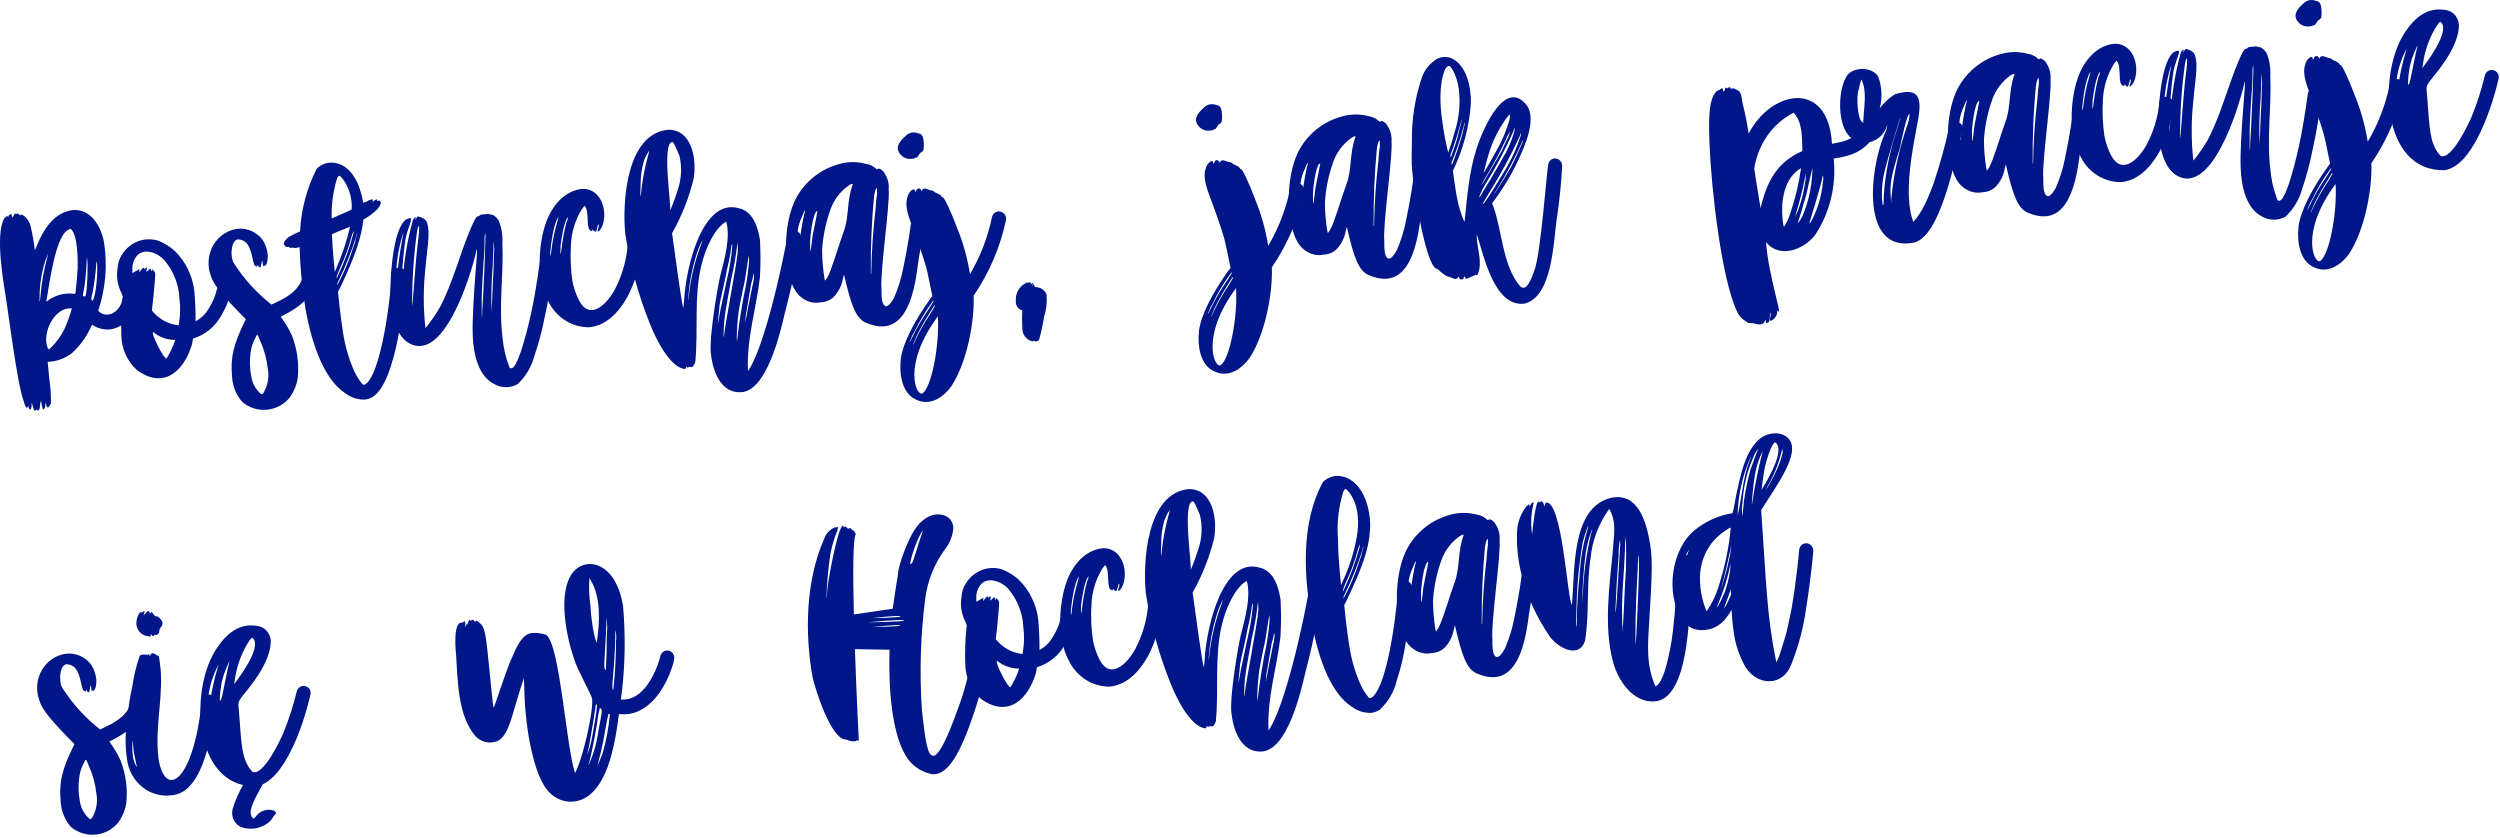 <svg width="600" height="201" viewBox="0 0 600 201" fill="none" xmlns="http://www.w3.org/2000/svg">
<g clip-path="url(#clip0_532_1398)">
<path d="M32.728 72.33C32.55 73.999 31.84 75.567 30.703 76.802C29.593 78.007 28.107 78.8 26.488 79.051C24.931 79.205 23.37 78.802 22.082 77.916C20.994 80.519 19.348 82.851 17.258 84.748C15.588 86.042 13.552 86.778 11.44 86.851L11.793 90.578C12.111 92.618 12.254 94.683 12.221 96.748C12.042 97.336 11.554 97.955 11.299 97.735L11.082 97.101L10.951 96.541L10.873 97.366C10.772 97.948 10.64 98.205 10.485 98.22C10.337 98.316 10.237 98.08 10.122 97.682C10.027 97.34 9.968 96.99 9.944 96.637C9.883 95.989 9.751 96.246 9.603 97.159C9.621 97.496 9.573 97.834 9.463 98.153C9.268 98.581 8.889 98.698 8.851 98.293C8.843 98.212 8.766 98.219 8.626 98.396C8.592 98.456 8.538 98.502 8.473 98.525C8.408 98.548 8.336 98.546 8.272 98.52C8.23 98.502 8.192 98.475 8.161 98.44L7.821 97.328C7.697 96.85 7.682 96.687 7.612 96.776C7.543 96.865 7.558 97.026 7.597 97.432C7.583 97.664 7.525 97.891 7.426 98.102C7.286 98.278 7.131 98.293 7.046 98.219C6.921 98.06 6.848 97.868 6.837 97.667C6.814 97.423 6.736 97.431 6.674 97.601C6.349 98.285 6.054 97.659 5.244 94.875C4.233 90.803 3.424 85.567 1.538 72.262C0.933 68.314 -1.303 56.268 1.063 52.366C1.566 51.909 2 51.542 1.799 51.887C1.807 51.969 1.814 52.05 1.892 52.042C1.971 52.035 2.039 51.947 2.109 51.858C2.086 51.615 2.155 51.527 2.388 51.505C2.598 51.24 3.015 51.527 2.805 51.792C2.736 51.881 2.744 51.962 2.899 51.947C2.976 51.939 2.984 52.02 2.914 52.109C2.922 52.19 2.922 52.19 2.999 52.183C3.077 52.175 3.139 52.005 3.271 51.748C3.465 51.321 3.752 51.048 3.782 51.373C3.79 51.454 3.86 51.366 4.084 51.262C4.118 51.241 4.155 51.227 4.195 51.222C4.234 51.217 4.274 51.221 4.311 51.233C4.349 51.245 4.385 51.264 4.415 51.291C4.445 51.318 4.47 51.351 4.487 51.388C4.758 51.771 4.99 51.749 5.044 51.498C5.114 51.41 5.284 51.557 5.694 51.763C6.509 52.369 7.088 53.238 7.333 54.223C7.787 56.103 8.124 58.009 8.343 59.93C8.366 60.173 8.49 59.835 8.809 59.069C10.508 54.74 12.749 51.994 15.538 50.913C20.581 48.882 24.117 53.205 24.988 58.272C25.816 63.746 25.328 69.339 23.564 74.588C25.73 76.835 28.962 74.649 29.328 71.917C29.441 71.424 29.728 70.988 30.135 70.687C30.535 70.395 31.03 70.264 31.521 70.32C32.706 70.453 32.721 71.432 32.728 72.33ZM9.495 72.08C9.548 72.647 9.603 72.397 9.751 70.666C10.014 67.6 10.564 64.566 11.393 61.603L11.503 61.103C11.493 61.059 11.493 61.014 11.503 60.971C11.512 60.928 11.53 60.887 11.557 60.852C11.103 61.863 10.731 62.909 10.446 63.98C9.764 66.624 9.444 69.349 9.495 72.079V72.08ZM17.261 74.042C14.256 73.672 11.829 76.926 11.254 79.923C10.97 81.108 11.033 82.35 11.436 83.501L11.707 83.884L12.141 83.516C13.461 82.24 14.561 80.755 15.397 79.121C16.114 77.529 16.716 75.888 17.199 74.21C17.269 74.122 17.269 74.122 17.261 74.042ZM11.09 72.419C11.99 71.733 12.995 71.196 14.066 70.83C15.347 70.439 16.699 70.338 18.023 70.536L18.14 70.117C18.28 69.123 18.499 66.487 18.632 64.594C18.665 62.467 18.732 56.576 17.015 54.94C13.219 55.3 11.743 69.415 11.09 72.419ZM20.028 71.082C20.15 71.144 20.29 71.161 20.423 71.126C20.81 71.09 21.062 66.326 21.011 63.306C20.943 61.76 20.904 61.355 20.795 62.673C20.727 64.686 20.552 66.694 20.27 68.689C19.858 70.934 19.788 71.022 20.029 71.081L20.028 71.082ZM22.072 72.032C22.335 72.334 22.32 72.172 22.739 70.825C23.128 68.813 23.327 66.77 23.333 64.721C23.381 62.755 23.165 62.122 23.079 63.683C22.926 65.793 22.655 67.892 22.267 69.971C21.879 71.642 21.816 71.811 22.072 72.032H22.072Z" fill="#001689"/>
<path d="M55.298 70.52C54.822 72.382 54.068 74.161 53.062 75.798C51.611 78.43 49.189 80.389 46.312 81.26L46.118 82.504C44.23 88.976 39.424 93.517 32.97 88.899C31.769 87.852 30.807 86.558 30.15 85.107C29.483 83.639 29.133 82.049 29.12 80.437C29.024 77.565 29.116 74.69 29.398 71.83C29.569 71.16 29.492 71.168 28.99 69.989C28.164 68.228 27.896 66.258 28.22 64.341C28.282 63.165 28.66 62.028 29.316 61.05C30.208 59.616 31.545 58.513 33.124 57.91C34.685 57.321 36.4 57.273 37.992 57.776C39.457 58.36 40.807 59.201 41.978 60.259C44.586 62.834 46.232 66.226 46.64 69.868C46.857 72.277 46.956 74.693 46.936 77.114C48.288 76.388 49.405 75.29 50.152 73.949C51.003 72.611 51.629 71.144 52.008 69.605C52.118 69.159 52.4 68.776 52.791 68.536C52.982 68.421 53.194 68.346 53.414 68.316C53.634 68.286 53.859 68.301 54.073 68.361C54.513 68.486 54.885 68.781 55.108 69.18C55.339 69.587 55.406 70.065 55.298 70.519L55.298 70.52ZM31.774 65.557L32.588 65.071C32.874 64.888 33.171 64.723 33.479 64.578C33.502 64.821 33.261 65.58 33.471 65.315C33.392 65.322 33.463 65.233 33.749 64.961L34.098 64.519C34.726 63.724 34.616 65.042 34.726 64.542C34.934 64.277 35.23 64.086 35.253 64.328C35.276 64.57 34.98 65.58 35.182 65.234C35.391 64.969 35.476 65.042 35.686 64.778C36.454 63.806 36.15 65.551 36.483 64.947L36.608 64.609L36.964 65.065C37.412 65.677 37.312 65.441 36.834 71.125L36.452 74.512C37.238 75.514 38.217 76.349 39.33 76.967C40.426 77.576 41.637 77.951 42.885 78.07L42.978 77.407C43.291 75.486 43.316 73.528 43.053 71.599C42.901 68.237 41.635 65.02 39.452 62.459C38.044 60.794 34.536 59.246 32.722 61.543C32.036 62.462 31.7 63.594 31.774 64.738L31.774 65.557ZM42.045 81.583C40.127 81.593 38.267 80.93 36.788 79.711C36.013 79.784 39.546 86.56 39.965 86.029C40.859 84.649 41.559 83.153 42.045 81.583Z" fill="#001689"/>
<path d="M75.466 68.936C73.704 72.617 70.365 74.487 67.382 75.995C68.431 77.424 69.335 78.953 70.081 80.561C71.338 83.822 71.805 87.335 71.443 90.811C71.18 92.433 70.551 93.974 69.603 95.316C68.939 96.16 68.111 96.862 67.17 97.38C66.228 97.897 65.192 98.22 64.124 98.329C63.055 98.438 61.975 98.331 60.949 98.014C59.922 97.697 58.97 97.176 58.149 96.483C56.681 94.792 55.819 92.659 55.699 90.422C55.269 85.887 55.977 82.632 59.002 76.625C53.469 71.02 51.18 68.295 50.585 66.145C50.143 64.945 49.97 63.662 50.079 62.388C50.186 61.122 50.573 59.896 51.214 58.799C51.842 57.721 52.712 56.803 53.755 56.117C54.782 55.443 55.956 55.024 57.178 54.896C58.298 54.803 59.423 55.003 60.442 55.475C61.48 55.957 62.38 56.69 63.061 57.608C63.7 58.641 64.104 59.803 64.243 61.009C64.366 62.305 63.977 63.978 63.412 63.786C63.327 63.711 63.257 63.8 63.188 63.889C63.071 64.308 63.012 61.209 62.739 63.277C62.643 63.579 62.567 63.886 62.513 64.198C62.281 64.22 62.026 63.999 61.825 63.528C61.772 63.629 61.756 63.746 61.778 63.858C61.785 63.939 61.785 63.939 61.708 63.947C61.638 64.035 61.151 63.836 61.05 63.601C60.825 63.008 60.662 62.393 60.564 61.767C59.908 58.968 59.274 58.048 57.981 57.598C57.672 57.505 57.352 57.453 57.029 57.444C55.347 57.848 55.244 61.699 56.079 63.09C58.514 66.918 61.583 70.303 65.155 73.1C68.076 71.76 71.066 70.333 72.347 67.352C72.434 67.136 72.565 66.941 72.732 66.779C72.896 66.621 73.093 66.499 73.308 66.424C73.523 66.35 73.751 66.324 73.976 66.348C74.203 66.373 74.421 66.446 74.617 66.564C74.831 66.654 75.023 66.789 75.181 66.958C75.342 67.131 75.466 67.335 75.545 67.557C75.625 67.781 75.659 68.019 75.646 68.256C75.632 68.493 75.571 68.724 75.466 68.936ZM64.259 88.386C64.002 86.129 63.398 83.926 62.467 81.855C61.748 80.043 61.748 80.043 61.298 81.066C60.691 82.162 60.301 83.364 60.15 84.608C59.889 86.505 59.939 88.433 60.299 90.314C60.532 91.94 61.338 93.429 62.572 94.512C62.62 94.55 62.675 94.576 62.733 94.59C62.792 94.604 62.852 94.605 62.911 94.591C62.969 94.578 63.024 94.551 63.071 94.513C63.118 94.475 63.157 94.427 63.184 94.372C64.278 92.581 64.661 90.445 64.259 88.386V88.386Z" fill="#001689"/>
<path d="M97.471 66.116C97.494 66.359 96.962 72.293 95.927 78.685C95.463 81.919 94.719 85.106 93.703 88.212C92.546 91.672 91.204 94.006 89.739 95.044C89.122 95.504 88.396 95.798 87.632 95.897C85.92 95.96 84.24 95.426 82.879 94.386C78.466 91.535 75.127 84.333 73.285 73.965C72.506 69.113 72.042 64.216 71.897 59.305C71.06 59.547 70.595 59.591 70.425 59.444C70.417 59.363 70.262 59.377 69.96 59.488C69.65 59.518 69.487 59.451 69.48 59.37C69.366 59.279 69.223 59.234 69.078 59.244C68.698 59.362 68.45 59.222 68.164 58.677C68.033 58.118 68.522 57.499 69.32 56.852C70.192 56.364 71.089 55.925 72.008 55.535C72.275 50.311 73.627 45.2 75.98 40.529C76.469 40.025 77.058 39.63 77.71 39.369C78.356 39.111 79.05 38.995 79.745 39.028C84.221 39.258 86.486 44.192 87.148 48.706C87.373 48.602 87.443 48.514 87.52 48.507L87.675 48.492C87.752 48.485 87.9 48.389 88.201 48.278C88.561 48.032 88.977 47.881 89.41 47.838C89.488 47.831 89.503 47.992 89.448 48.243C89.393 48.494 89.394 48.493 89.759 48.214C90.262 47.758 90.495 47.736 90.534 48.14C90.464 48.228 90.549 48.302 90.774 48.199C90.921 48.104 91.076 48.089 91.254 48.318C91.54 48.862 91.346 49.289 90.501 50.268C89.515 51.219 88.41 52.038 87.214 52.704C86.753 56.915 85.231 61.473 81.779 68.746L81.12 70.035C81.572 74.814 82.335 80.381 82.721 81.978C83.147 84.014 83.754 86.008 84.535 87.936C85.101 89.484 85.924 90.926 86.97 92.2C87.225 92.421 87.458 92.399 87.822 92.119C88.636 91.634 90.721 88.903 92.582 78.021C93.633 71.792 94.087 65.865 94.087 65.865C94.097 65.632 94.152 65.404 94.249 65.192C94.344 64.984 94.48 64.797 94.649 64.642C94.816 64.49 95.012 64.374 95.225 64.301C95.438 64.23 95.662 64.203 95.885 64.224C96.11 64.243 96.328 64.307 96.528 64.411C96.728 64.516 96.904 64.659 97.048 64.833C97.347 65.192 97.498 65.65 97.471 66.116ZM80.356 65.286L80.737 64.352C82.134 61.142 83.231 57.809 84.013 54.397C82.812 54.919 81.527 55.368 79.954 56.089C79.884 56.178 79.806 56.185 79.652 56.199C79.781 58.394 79.888 60.345 80.034 61.884L80.356 65.286L80.356 65.286ZM81.394 65.515C82.719 62.677 83.799 59.731 84.623 56.709C84.687 56.425 84.765 56.146 84.857 55.87C84.901 55.737 84.914 55.596 84.896 55.458C84.634 55.907 84.443 56.393 84.329 56.9C83.687 59.373 82.816 61.781 81.728 64.093C81.355 64.862 81.038 65.656 80.781 66.471L80.812 66.795L81.394 65.515ZM85.226 58.123C85.332 57.586 85.464 57.055 85.623 56.532L85.793 55.862L85.661 56.12C85.563 56.331 85.504 56.558 85.49 56.79C84.344 60.364 82.952 63.855 81.323 67.236C81.15 67.527 81.021 67.842 80.942 68.171L80.965 68.414C82.019 66.453 82.95 64.427 83.751 62.349L85.226 58.123ZM79.609 52.445L81.406 51.621C82.684 51.091 83.661 50.671 84.405 50.274C84.556 47.728 83.85 45.205 82.398 43.109C81.786 42.431 81.392 41.569 80.888 42.843C79.934 45.951 79.501 49.195 79.609 52.444V52.445Z" fill="#001689"/>
<path d="M132.913 63.249C132.921 63.33 132.18 69.529 130.758 75.957C130.134 79.197 129.287 82.39 128.224 85.514C127.537 88.06 126.161 90.368 124.246 92.183C123.405 92.664 122.453 92.92 121.484 92.927C120.511 92.932 119.553 92.688 118.701 92.219C114.853 90.376 113.658 85.177 113.468 80.701C113.141 73.131 115.061 57.094 114.338 60.187C112.79 66.954 106.282 87.347 97.985 82.249C94.664 80.194 93.067 74.052 93.95 64.407C94.575 57.81 95.709 54.106 97.376 52.723C97.6 52.619 98.645 52.112 98.684 52.516C98.746 53.164 97.636 55.476 97.286 57.553C96.677 61.888 96.36 66.259 96.337 70.636C96.414 72.263 96.328 72.19 96.586 69.142C96.772 63.615 97.616 58.131 99.102 52.805C99.157 52.555 99.939 51.744 99.746 52.171C99.769 52.414 99.628 53.409 99.854 52.488C100.055 52.142 100.194 51.965 100.272 51.958C99.715 51.848 101.921 52.047 102.432 53.306C103.444 55.744 102.301 61.001 102.175 63.791C101.57 68.759 101.547 73.781 102.108 78.754C103.418 77.165 104.59 75.468 105.613 73.681C108.724 67.748 110.285 61.143 113.033 54.672C114.003 52.537 114.259 51.941 114.801 51.889C115.033 51.867 115.103 51.779 115.096 51.698C115.243 51.57 115.428 51.495 115.622 51.484L116.629 51.389C116.884 51.311 117.158 51.313 117.412 51.397C117.568 51.449 117.729 51.489 117.892 51.515C118.435 51.463 119.293 52.281 119.664 52.9C120.377 54.631 120.688 56.502 120.573 58.371C120.9 65.94 119.646 73.332 120.616 81.086C120.816 83.442 121.351 85.758 122.204 87.964L122.398 88.354C123.125 88.612 123.762 87.898 125.058 84.261C126.01 81.261 126.815 78.215 127.474 75.124C128.836 68.866 129.515 62.836 129.584 62.748C129.613 62.52 129.685 62.3 129.796 62.1C129.906 61.903 130.054 61.729 130.231 61.589C130.405 61.451 130.605 61.35 130.82 61.293C131.034 61.236 131.257 61.223 131.476 61.256C131.696 61.29 131.908 61.368 132.097 61.485C132.289 61.605 132.456 61.761 132.588 61.944C132.722 62.131 132.82 62.341 132.875 62.565C132.931 62.788 132.944 63.021 132.914 63.25L132.913 63.249ZM96.558 57.294C96.685 56.805 96.768 56.305 96.806 55.8C95.529 59.729 94.941 63.85 95.069 67.979C95.092 68.222 95.1 68.303 95.154 68.052C95.431 64.444 95.9 60.853 96.558 57.294ZM99.101 71.764C99.39 68.223 99.822 62.052 100.172 59.158C100.406 57.502 100.562 55.852 100.586 55.278C100.688 53.878 100.379 53.908 100.122 55.322C99.335 60.938 98.931 66.601 98.914 72.272L99.03 73.487L99.101 71.764ZM115.757 74.354C115.866 73.036 116.024 69.752 116.143 66.881C116.442 60.968 116.421 59.091 116.492 57.367C116.578 55.807 116.4 55.578 116.298 56.977C116.327 59.059 116.237 61.141 116.029 63.214C115.629 69.708 115.596 71.019 115.618 73.713C115.593 76.74 115.716 77.219 115.757 74.354V74.354ZM117.971 74.635C118.002 74.959 117.994 74.877 118.002 74.141C118.027 73.566 118.215 70.607 118.303 67.412C118.546 64.201 118.471 60.939 118.619 60.026C118.605 59.047 118.528 58.237 118.52 58.156C118.435 58.082 118.443 58.163 118.466 58.406C118.489 58.649 118.339 61.197 118.229 64.15C117.949 67.637 117.863 71.138 117.972 74.635L117.971 74.635Z" fill="#001689"/>
<path d="M153.936 59.948C153.552 63.915 152.405 67.77 150.557 71.302C148.145 75.534 145.115 78.192 141.397 78.543C139.429 78.564 137.494 78.029 135.816 77C134.104 75.948 132.709 74.453 131.776 72.673C129.061 67.944 129.013 60.84 130.505 55.141C131.943 49.693 135.129 46.204 139.041 45.424C143.882 44.557 146.061 50.234 144.563 54.218C144.058 55.491 142.888 56.337 143.664 54.63C143.704 54.218 143.758 53.967 143.673 53.894C143.572 53.658 143.525 53.989 143.114 55.417C143.067 55.748 142.502 55.556 142.394 55.241C142.107 54.696 142.332 55.41 142.022 55.439C140.372 55.35 141.639 50.572 140.277 49.393L139.649 50.188C138.05 52.776 137.146 55.733 137.024 58.773C136.841 61.681 136.96 64.6 137.38 67.483C137.699 69.107 138.242 70.678 138.995 72.151C141.562 76.975 145.577 73.162 147.57 69.459C149.158 66.417 150.17 63.107 150.553 59.697C150.562 59.463 150.616 59.233 150.712 59.019C150.807 58.808 150.943 58.618 151.112 58.46C151.278 58.304 151.474 58.185 151.688 58.108C151.901 58.033 152.127 58.002 152.352 58.019C152.578 58.036 152.799 58.1 152.999 58.206C153.203 58.314 153.383 58.461 153.529 58.639C153.677 58.821 153.789 59.029 153.858 59.252C153.928 59.477 153.954 59.713 153.935 59.948L153.936 59.948ZM133.76 53.197C133.874 52.812 133.967 52.421 134.039 52.026C132.729 53.866 132.213 59.146 132.081 60.221C132.01 61.944 132.157 61.849 132.36 59.868C132.646 57.61 133.114 55.38 133.76 53.197ZM135.959 53.316C136.112 53.054 136.217 52.768 136.27 52.469C136.331 52.3 136.316 52.138 136.386 52.049C135.363 52.8 134.67 57.851 134.537 58.925C134.442 61.224 134.558 61.621 134.768 59.721C135.01 57.56 135.408 55.419 135.959 53.315V53.316Z" fill="#001689"/>
<path d="M192.305 57.458C192.228 57.465 190.656 66.44 188.356 75.158C187.244 79.921 184.034 93.873 177.807 94.136C172.827 94.363 170.974 88.818 170.559 84.444C170.292 79.158 172.79 65.927 172.999 65.661C173.901 61.98 175.322 57.187 174.319 53.196C171.708 54.506 169.349 59.306 168.292 63.819C166.512 71.425 167.613 78.921 166.878 86.836C166.707 87.506 166.087 88.382 165.823 88.08C165.583 88.02 165.576 87.94 164.979 88.242L164.639 87.947C164.678 88.352 164.545 88.61 164.228 88.558C160.658 87.997 157.357 81.2 156.02 77.812C153.189 70.793 151.183 63.468 150.045 55.986C149.362 48.778 150.205 32.107 160.352 31.146C165.889 31.03 167.316 37.842 166.467 42.907C165.354 47.483 163.614 51.882 161.298 55.982C162.098 61.954 163.545 72.278 163.908 73.633C164.024 74.03 164.071 73.699 164.173 72.3C164.613 63.759 168.702 47.518 177.296 49.973C180.408 50.658 181.8 53.795 182.393 57.58C182.561 60.575 182.558 63.577 182.385 66.571C181.473 74.258 179.158 81.179 179.516 89.072C180.686 87.408 182.571 83.388 185.058 74.164C187.373 65.608 188.969 56.876 188.961 56.795C188.997 56.566 189.077 56.345 189.197 56.146C189.316 55.951 189.473 55.781 189.658 55.647C189.842 55.516 190.05 55.425 190.271 55.378C190.491 55.333 190.718 55.334 190.937 55.382C191.383 55.483 191.771 55.753 192.02 56.135C192.276 56.526 192.377 56.997 192.305 57.458ZM155.755 36.24C155.219 37.003 154.798 37.841 154.506 38.728C154.01 40.451 153.758 42.236 153.757 44.029C153.671 45.59 153.645 47.799 153.793 46.886C154.089 43.652 154.676 40.451 155.545 37.322C155.723 36.733 155.832 36.232 155.755 36.24ZM160.791 50.637C161.534 48.925 162.177 47.173 162.717 45.387C163.579 42.791 163.694 40.005 163.049 37.347C162.863 37.037 161.797 34.032 161.332 34.077C158.699 34.326 161.303 50.261 160.791 50.636V50.637ZM168.514 57.914C168.541 57.879 168.56 57.838 168.569 57.795C168.578 57.752 168.578 57.706 168.568 57.663C167.873 58.986 167.324 60.381 166.931 61.823C165.989 64.935 165.402 68.144 165.18 71.388C165.033 72.3 165.187 72.285 165.351 70.718C165.811 66.534 166.814 62.428 168.335 58.503L168.514 57.914ZM172.3 77.251C172.159 78.244 172.222 78.076 172.587 76.161C172.984 73.754 173.062 73.746 174.517 66.825C175.083 64.448 175.481 62.035 175.708 59.602C175.84 58.527 175.655 58.218 175.514 59.212C175.303 60.98 174.972 62.731 174.526 64.455C174.136 66.944 172.823 72.053 172.699 73.209L172.3 77.251ZM173.776 80.462C174.104 77.325 177.006 62.585 177.078 60.044C177.024 59.477 177.071 59.147 177.04 58.822C177.017 58.579 177.002 58.417 177.071 58.329C176.994 58.336 176.925 58.424 176.94 58.587C176.624 61.438 176.136 64.268 175.476 67.061C174.254 73.96 173.749 76.051 173.692 79.571C173.605 81.132 173.613 81.213 173.776 80.462V80.462ZM176.967 81.14C177.146 79.733 177.451 77.171 177.801 75.094L178.455 71.274C179.09 68.488 179.527 65.661 179.763 62.814C179.806 62.271 179.78 61.724 179.687 61.187C179.704 61.352 179.694 61.519 179.656 61.68L179.453 62.844L178.776 67.24C178.715 67.428 178.681 67.623 178.674 67.821C178.496 68.41 178.465 68.904 178.286 69.492C178.115 70.162 177.446 73.821 177.29 74.653C177.013 76.81 176.853 78.981 176.811 81.155L176.888 81.965L176.967 81.14ZM180.829 65.818C180.699 66.611 180.512 67.394 180.269 68.16C179.654 71.569 179.179 74.801 179.008 75.471C178.844 77.039 178.836 77.776 178.976 76.781C179.03 76.531 179.302 75.28 179.497 74.035C179.91 71.79 180.843 67.615 180.828 67.453C180.965 66.889 180.989 66.303 180.899 65.73C180.891 65.648 180.806 65.575 180.829 65.818V65.818Z" fill="#001689"/>
<path d="M221.886 54.572C221.909 54.816 220.79 59.498 220.072 65.124C218.358 77.545 213.662 79.951 207.879 77.475C205.441 76.481 204.29 73.402 202.562 65.884L202.274 66.974C201.994 68.548 201.263 70.008 200.171 71.177C199.315 72.039 198.156 72.53 196.941 72.545C196.275 72.699 195.583 72.709 194.912 72.575C193.876 72.38 192.912 71.906 192.125 71.204C187.807 67.69 187.424 53.752 191.326 47.089C192.43 45.186 193.9 43.522 195.652 42.191C197.404 40.861 199.402 39.891 201.531 39.339C203.576 38.775 205.734 38.768 207.781 39.319C208.699 39.441 209.557 39.845 210.235 40.476C210.413 40.704 210.568 40.689 210.708 40.512C210.917 40.248 211.994 40.881 212.388 41.742C213.082 42.836 213.397 44.127 213.283 45.417C213.628 49.062 211.175 65.231 211.559 69.28C211.511 71.246 211.656 72.785 212.252 73.301C212.956 74.134 214.112 72.308 214.577 71.446C215.575 69.149 216.318 66.749 216.791 64.29C217.926 58.952 218.565 54.151 218.557 54.07C218.587 53.843 218.659 53.624 218.77 53.424C218.88 53.227 219.028 53.054 219.205 52.915C219.379 52.777 219.58 52.677 219.794 52.62C220.007 52.563 220.23 52.55 220.448 52.583C220.668 52.617 220.879 52.694 221.068 52.812C221.261 52.93 221.427 53.086 221.559 53.27C221.694 53.456 221.792 53.665 221.847 53.888C221.904 54.111 221.917 54.343 221.887 54.572L221.886 54.572ZM192.49 51.964C191.478 54.048 191.128 56.391 191.485 58.679C191.492 59.578 191.615 60.056 191.686 59.968C191.746 59.779 191.78 59.584 191.787 59.386C192.006 56.821 192.39 54.274 192.939 51.759C193.406 50.079 193.243 50.013 192.49 51.964V51.964ZM196.193 50.633C195.031 50.743 194.344 57.51 194.436 58.481C194.426 60.852 194.512 60.925 194.815 58.363C194.98 55.978 195.858 52.871 196.193 50.633H196.193ZM198.565 66.589C199.635 64.69 201.274 58.896 202.392 55.848C203.851 52.277 203.15 48.176 204.656 44.273C204.71 44.023 204.176 44.156 203.664 44.53C201.639 45.965 200.11 47.996 199.291 50.339C198.187 53.427 197.52 56.653 197.308 59.925C197.313 62.289 197.51 64.648 197.898 66.98L198.014 67.377L198.565 66.589ZM208.997 65.356C209.035 65.761 209.043 65.842 209.098 65.591C209.182 60.423 209.528 55.263 210.134 50.129C210.19 48.914 210.31 47.702 210.493 46.499C210.502 46.064 210.487 45.629 210.447 45.195C210.192 44.975 209.912 46.145 209.772 47.139C209.198 53.194 208.939 59.274 208.997 65.356Z" fill="#001689"/>
<path d="M241.421 52.886C240.041 59.353 237.41 65.487 233.676 70.945C233.903 77.462 231.997 87.041 228.383 92.614C226.592 95.153 223.454 97.493 220.109 96.013C216.462 94.642 215.762 89.723 216.199 86.085C216.706 82.36 219.343 77.207 223.274 71.686L223.763 71.068C223.185 68.262 222.576 65.132 222.228 63.939L221.44 61.399C220.892 59.735 220.034 57.282 218.775 53.888C217.438 50.5 217.339 48.63 217.766 47.363C217.9 46.731 218.228 46.157 218.704 45.721C218.775 45.633 219.51 45.155 219.564 45.722C219.525 46.134 219.905 46.017 219.944 45.604C219.988 45.495 220.063 45.401 220.159 45.333C220.253 45.267 220.365 45.23 220.48 45.228C220.596 45.226 220.71 45.258 220.807 45.321C220.907 45.385 220.986 45.475 221.036 45.583L221.221 45.892L221.346 45.553C221.819 44.773 223.088 45.797 223.785 45.731C224.032 45.87 224.196 45.937 224.203 46.018C224.629 46.386 225.581 46.541 225.945 47.079C226.045 47.315 226.13 47.388 226.285 47.374C226.595 47.344 228.149 50.548 229.717 54.73C231.165 58.289 232.198 62.003 232.797 65.798C235.289 61.565 237.07 56.952 238.068 52.142C238.112 51.91 238.202 51.69 238.332 51.493C238.459 51.3 238.625 51.134 238.82 51.008C239.011 50.883 239.226 50.8 239.452 50.764C239.678 50.729 239.908 50.742 240.129 50.802C240.348 50.846 240.556 50.935 240.739 51.064C240.925 51.196 241.082 51.363 241.202 51.557C241.323 51.753 241.405 51.971 241.443 52.199C241.48 52.427 241.473 52.66 241.421 52.886ZM218.922 81.006C220.079 78.595 221.427 76.28 222.955 74.085L224.041 72.349L224.018 72.106L223.739 72.459C222.115 74.696 220.693 77.073 219.49 79.562C219.103 80.148 218.796 80.782 218.574 81.448C218.437 81.689 218.33 81.946 218.256 82.213C218.527 81.84 218.751 81.434 218.922 81.006V81.006ZM225.083 75.928C216.422 87.618 219.955 95.21 221.364 94.422C223.511 93.157 225.519 82.996 225.083 75.928V75.928ZM224.28 73.225C223.606 74.352 221.83 77.053 220.774 79.114C220.283 79.999 219.848 80.914 219.471 81.853C218.966 83.127 219.051 83.2 219.556 81.927C220.604 79.646 221.834 77.452 223.233 75.367C223.713 74.668 224.039 73.983 224.311 73.549L224.28 73.225ZM215.816 36.679C214.803 35.059 216.229 33.616 217.384 32.608C217.712 32.263 218.125 32.013 218.582 31.882C219.036 31.753 219.516 31.749 219.972 31.872C220.536 32.063 221.079 32.012 221.373 32.638C221.483 32.864 221.558 33.105 221.596 33.353C221.765 34.243 221.773 35.156 221.618 36.048C221.441 36.323 221.192 36.545 220.897 36.688C220.533 36.967 220.377 37.8 219.835 37.851C219.68 37.866 219.602 37.873 219.533 37.961C219.54 38.042 219.386 38.056 218.456 38.145C217.932 38.155 217.414 38.026 216.956 37.77C216.49 37.509 216.097 37.133 215.816 36.679V36.679Z" fill="#001689"/>
<path d="M250.571 76.046C250.295 77.907 249.894 79.747 249.373 81.554C249.319 81.805 248.413 82.135 248.305 81.819C248.204 81.583 247.94 82.099 247.608 81.885C246.956 81.701 246.385 81.303 245.986 80.755C245.578 80.196 245.36 79.521 245.364 78.828C245.273 77.387 245.266 75.941 245.344 74.498C244.856 74.372 244.433 74.069 244.154 73.649C243.868 73.221 243.742 72.705 243.797 72.193C243.739 71.285 243.954 70.381 244.414 69.597C244.864 68.83 245.544 68.224 246.357 67.864L247.287 67.776C247.441 67.761 247.464 68.004 247.356 68.505L247.48 68.167C247.968 67.548 247.952 68.204 247.758 68.63C247.781 68.874 247.774 68.793 247.828 68.542C248.022 68.115 248.177 68.101 248.223 68.587C248.231 68.667 248.239 68.749 248.316 68.742C248.393 68.734 248.401 68.815 248.408 68.896C248.564 68.922 248.723 68.934 248.881 68.932L249.113 68.91L249.284 69.058L249.291 69.139L249.369 69.132C249.578 68.866 250.429 69.603 250.692 69.905C250.948 70.126 250.792 70.141 251.048 70.362C251.151 70.617 251.203 70.889 251.202 71.164C251.296 72.817 251.082 74.472 250.571 76.046Z" fill="#001689"/>
<path d="M312.989 46.106C311.608 52.572 308.977 58.707 305.244 64.165C305.47 70.682 303.565 80.261 299.951 85.834C298.16 88.374 295.02 90.714 291.676 89.233C288.03 87.863 287.329 82.943 287.766 79.305C288.273 75.58 290.911 70.427 294.842 64.905L295.331 64.288C294.751 61.482 294.143 58.352 293.796 57.159L293.008 54.618C292.459 52.955 291.602 50.502 290.343 47.108C289.006 43.72 288.907 41.85 289.334 40.583C289.467 39.951 289.796 39.377 290.273 38.941C290.342 38.853 291.078 38.375 291.132 38.942C291.093 39.354 291.472 39.237 291.512 38.824C291.556 38.715 291.631 38.621 291.727 38.553C291.821 38.487 291.933 38.45 292.049 38.448C292.164 38.446 292.277 38.478 292.374 38.541C292.474 38.605 292.553 38.695 292.603 38.803L292.79 39.112L292.913 38.773C293.387 37.992 294.656 39.017 295.353 38.951C295.6 39.091 295.762 39.157 295.77 39.238C296.196 39.606 297.15 39.761 297.512 40.299C297.612 40.535 297.697 40.608 297.852 40.594C298.162 40.564 299.716 43.768 301.285 47.95C302.733 51.509 303.767 55.223 304.365 59.018C306.857 54.785 308.638 50.171 309.636 45.361C309.681 45.13 309.77 44.91 309.9 44.713C310.028 44.519 310.194 44.354 310.388 44.228C310.579 44.103 310.795 44.02 311.021 43.984C311.246 43.949 311.477 43.962 311.697 44.022C311.917 44.066 312.124 44.155 312.307 44.284C312.493 44.416 312.65 44.583 312.77 44.777C312.891 44.973 312.973 45.191 313.01 45.419C313.048 45.647 313.041 45.88 312.989 46.106ZM290.49 74.225C291.646 71.814 292.995 69.5 294.522 67.305L295.608 65.569L295.585 65.326L295.307 65.679C293.682 67.916 292.259 70.293 291.056 72.783C290.669 73.368 290.361 74.002 290.14 74.668C290.002 74.909 289.896 75.166 289.822 75.433C290.094 75.06 290.318 74.654 290.49 74.225ZM296.65 69.148C287.99 80.838 291.522 88.43 292.933 87.642C295.079 86.377 297.086 76.216 296.651 69.147L296.65 69.148ZM295.847 66.445C295.172 67.572 293.397 70.273 292.342 72.334C291.851 73.219 291.416 74.133 291.039 75.073C290.534 76.347 290.62 76.42 291.123 75.147C292.172 72.866 293.402 70.672 294.8 68.587C295.281 67.888 295.608 67.203 295.878 66.769L295.847 66.445ZM287.383 29.899C286.371 28.279 287.796 26.836 288.951 25.827C289.279 25.483 289.692 25.232 290.149 25.101C290.603 24.972 291.083 24.969 291.539 25.091C292.105 25.283 292.646 25.232 292.94 25.858C293.05 26.083 293.126 26.325 293.164 26.573C293.333 27.462 293.34 28.375 293.185 29.267C293.008 29.543 292.758 29.764 292.464 29.908C292.1 30.187 291.943 31.02 291.402 31.071C291.246 31.086 291.169 31.093 291.099 31.181C291.107 31.262 290.952 31.276 290.022 31.364C289.498 31.374 288.981 31.245 288.523 30.989C288.057 30.729 287.664 30.353 287.383 29.899H287.383Z" fill="#001689"/>
<path d="M342.56 43.14C342.583 43.383 341.465 48.066 340.747 53.691C339.032 66.113 334.337 68.519 328.553 66.043C326.115 65.048 324.964 61.97 323.235 54.453L322.949 55.542C322.668 57.116 321.937 58.576 320.846 59.745C319.989 60.607 318.829 61.098 317.614 61.114C316.948 61.267 316.256 61.277 315.586 61.143C314.55 60.948 313.586 60.474 312.799 59.772C308.482 56.258 308.098 42.32 311.999 35.657C313.103 33.755 314.574 32.09 316.326 30.759C318.078 29.429 320.077 28.46 322.206 27.907C324.25 27.344 326.408 27.337 328.456 27.887C329.374 28.01 330.232 28.414 330.91 29.044C331.088 29.273 331.242 29.258 331.381 29.081C331.592 28.816 332.667 29.45 333.061 30.311C333.755 31.404 334.07 32.696 333.956 33.986C334.302 37.63 331.847 53.8 332.231 57.849C332.183 59.815 332.329 61.354 332.925 61.87C333.629 62.702 334.784 60.876 335.25 60.015C336.247 57.717 336.989 55.318 337.462 52.859C338.598 47.521 339.238 42.72 339.23 42.639C339.259 42.411 339.331 42.191 339.442 41.991C339.552 41.794 339.7 41.62 339.877 41.48C340.051 41.342 340.252 41.241 340.466 41.184C340.68 41.127 340.903 41.114 341.122 41.147C341.343 41.181 341.554 41.259 341.743 41.376C341.935 41.496 342.102 41.652 342.234 41.836C342.369 42.022 342.466 42.233 342.521 42.456C342.577 42.679 342.59 42.912 342.56 43.141L342.56 43.14ZM313.164 40.532C312.152 42.615 311.802 44.958 312.16 47.246C312.167 48.145 312.291 48.623 312.36 48.535C312.42 48.347 312.454 48.151 312.461 47.953C312.681 45.389 313.066 42.841 313.614 40.326C314.08 38.647 313.917 38.581 313.164 40.532L313.164 40.532ZM316.869 39.2C315.707 39.31 315.019 46.077 315.111 47.048C315.101 49.42 315.186 49.493 315.49 46.931C315.655 44.546 316.533 41.439 316.868 39.2H316.869ZM319.239 55.157C320.31 53.258 321.948 47.464 323.067 44.416C324.526 40.845 323.824 36.744 325.33 32.841C325.384 32.591 324.85 32.724 324.338 33.098C322.313 34.534 320.785 36.564 319.965 38.907C318.862 41.995 318.195 45.221 317.983 48.493C317.988 50.857 318.186 53.216 318.573 55.547L318.689 55.945L319.239 55.157ZM329.673 53.924C329.711 54.328 329.719 54.409 329.773 54.159C329.856 48.991 330.201 43.83 330.809 38.697C330.865 37.481 330.985 36.27 331.168 35.066C331.177 34.631 331.162 34.196 331.122 33.763C330.867 33.543 330.587 34.713 330.447 35.707C329.873 41.762 329.614 47.842 329.672 53.924L329.673 53.924Z" fill="#001689"/>
<path d="M374.922 39.911C374.683 44.253 374.233 48.573 373.571 52.869C372.816 58.089 372.586 71.351 365.777 72.894C358.574 73.577 356.184 61.545 354.43 56.235C354.29 58.864 355.602 62.008 355.004 64.762C354.716 65.852 354.577 66.028 354.345 66.05C354.189 66.065 354.181 65.984 354.252 65.896C353.894 66.102 353.518 66.274 353.129 66.411C352.699 66.642 352.244 66.822 351.772 66.948C351.671 66.712 351.656 66.551 351.571 66.476C351.471 66.241 351.324 66.337 351.285 66.749C351.232 66.854 351.151 66.942 351.05 67.002C350.951 67.061 350.836 67.089 350.72 67.083C350.604 67.077 350.492 67.036 350.399 66.967C350.303 66.896 350.229 66.8 350.185 66.69L350.077 66.373C349.596 67.073 349.285 67.102 348.303 66.623C348.034 66.469 347.731 66.385 347.421 66.38C346.538 65.909 345.74 65.294 345.06 64.561C342.35 64.817 339.43 46.38 338.908 40.871C338.724 38.927 338.834 35.975 338.86 33.766C338.79 28.606 339.599 23.472 341.251 18.583C341.946 16.608 343.35 14.96 345.19 13.961C346.167 13.582 347.247 13.567 348.234 13.918C351.902 15.531 353.099 20.73 353.018 24.824C352.616 30.444 351.147 35.936 348.691 41.006C349.299 44.953 349.651 49.496 351.49 53.244C352.123 47.545 352.486 41.463 354.363 35.728C356.111 30.25 361.356 18.803 366.423 25.269C368.852 28.635 365.942 35.039 364.39 38.455C362.662 42.107 360.553 45.567 358.1 48.776C360.542 54.757 360.411 63.268 364.658 68.504C366.336 70.552 367.672 66.503 368.293 64.809C369.783 60.745 371.132 41.985 371.544 39.739C371.547 39.509 371.593 39.282 371.681 39.068C371.768 38.858 371.896 38.667 372.056 38.506C372.214 38.348 372.402 38.223 372.609 38.14C372.815 38.057 373.035 38.018 373.257 38.025C373.485 38.035 373.709 38.092 373.915 38.192C374.124 38.293 374.31 38.435 374.463 38.609C374.618 38.786 374.738 38.991 374.817 39.213C374.895 39.437 374.931 39.674 374.922 39.911ZM349.071 31.817C350.192 28.446 350.547 24.866 350.109 21.34C349.909 19.757 349.419 18.225 348.664 16.819C347.93 15.663 347.675 15.441 346.845 16.582C345.37 19.991 345.537 25.042 346.16 29.152C346.478 31.667 346.949 34.161 347.57 36.619C348.059 35.182 348.674 33.407 349.071 31.817ZM348.158 37.87C348.709 36.264 349.408 34.564 349.804 32.974L350.597 29.793C351.009 28.365 350.924 28.291 350.512 29.72C349.843 32.262 349.037 34.766 348.097 37.221L348.158 37.87ZM348.474 39.556C349.359 37.347 350.152 34.984 350.92 32.377C351.309 30.706 351.651 29.366 351.643 29.285L351.45 29.712C351.24 29.977 351.355 30.375 351.162 30.802C350.411 33.557 349.493 36.264 348.413 38.908C348.413 38.971 348.392 39.031 348.351 39.078C348.373 39.319 348.389 39.482 348.474 39.556ZM355.074 47.348C355.082 47.429 355.082 47.429 355.012 47.518C355.012 47.518 359.409 40.318 360.666 37.911C361.835 35.993 362.743 33.929 363.366 31.771L363.53 31.02C363.583 30.918 363.599 30.801 363.576 30.688C363.362 30.998 363.21 31.345 363.126 31.712C361.219 35.985 359.026 40.124 356.564 44.102C355.996 45.002 355.511 45.95 355.113 46.936C355.054 47.066 355.041 47.211 355.074 47.348ZM364.643 32.876C362.55 37.413 360.175 41.814 357.53 46.053L355.778 48.997C355.847 48.909 355.924 48.901 356.149 48.799C357.265 47.385 359.631 43.483 361.453 40.45C362.86 38.047 364.008 35.5 364.876 32.853C365.054 32.264 365.108 32.014 365.031 32.021C365.023 31.941 364.822 32.286 364.643 32.876ZM355.509 44.528C355.525 44.69 359.084 38.55 360.489 36.048C360.947 35.105 361.451 33.832 361.924 33.051C362.132 32.562 362.294 32.055 362.406 31.535C361.992 32.188 361.639 32.879 361.351 33.597C360.116 36.247 358.922 38.485 356.976 41.857C356.41 42.703 355.919 43.596 355.509 44.528ZM356.077 41.45C356.1 41.694 359.102 36.26 359.901 34.796C360.813 32.964 361.573 31.06 362.175 29.105C362.31 28.643 362.397 28.17 362.433 27.691C362.323 27.374 362.254 27.462 361.487 28.434C359.546 31.132 358.087 34.146 357.174 37.342C356.863 38.189 356.147 41.362 356.077 41.451V41.45ZM365.362 33.87C365.153 34.135 365.253 34.37 365.044 34.635C363.375 38.314 361.468 41.88 359.335 45.31C358.995 45.841 358.681 46.389 358.396 46.952C358.604 46.687 361.73 41.732 362.6 40.179C363.461 38.544 364.43 36.41 365.137 34.791C365.29 34.53 365.395 34.243 365.447 33.945C365.51 33.775 365.495 33.613 365.564 33.525L365.362 33.87Z" fill="#001689"/>
<path d="M448.838 33.971C446.086 37.092 443.08 37.54 440.083 38.07L440.136 38.637C440.647 44.714 439.166 50.793 435.917 55.954C433.536 59.694 427.144 62.342 423.848 58.078C424.353 65.876 428.168 77.283 426.645 74.402C426.467 74.992 426.513 75.478 426.304 75.742C426.048 76.31 425.589 76.762 425.017 77.009C424.397 77.068 425.259 75.433 424.832 75.065C424.654 75.654 424.939 77.016 424.35 77.399C423.987 77.679 423.816 77.531 423.777 77.126L423.731 76.64L423.538 77.067C423.503 77.2 423.442 77.324 423.357 77.432C423.274 77.538 423.169 77.624 423.049 77.686C421.926 78.201 421.229 77.449 420.067 77.559C419.448 77.618 419.417 77.294 418.846 77.021C417.92 76.461 417.207 75.608 416.818 74.598C413.2 66.932 410.702 45.512 410.285 34.519C409.967 27.03 410.365 23.805 411.767 22.119C412.256 21.5 412.597 21.796 412.945 21.354C413.31 21.074 413.472 21.14 413.51 21.545C413.564 22.113 413.797 22.09 413.975 21.501C414.115 20.507 414.672 21.435 414.649 21.192C414.852 20.846 415.238 20.809 415.269 21.133C415.3 21.457 416.044 21.06 416.299 21.281L417.204 21.768C418.119 22.335 417.977 24.146 418.301 25.096C418.877 27.397 419.333 29.727 419.667 32.077C425.15 21.505 438.83 19.065 439.669 34.513C442.357 34.014 444.355 33.66 446.339 31.511C446.49 31.343 446.673 31.208 446.877 31.114C447.081 31.019 447.303 30.967 447.528 30.961C447.754 30.956 447.979 30.997 448.189 31.082C448.399 31.166 448.59 31.291 448.75 31.451C449.083 31.782 449.276 32.227 449.292 32.696C449.31 33.163 449.148 33.619 448.839 33.97L448.838 33.971ZM422.533 49.948C424.04 43.595 426.485 38.868 432.566 36.249C432.483 32.905 432.603 29.217 430.445 27.051C427.931 28.357 425.771 30.255 424.152 32.58C422.502 34.95 421.427 37.672 421.013 40.53L422.533 49.948ZM429.742 50.981C430.91 47.529 431.75 43.974 432.251 40.364C428.913 42.234 427.6 46.526 427.713 51.01C427.812 52.88 427.958 54.42 428.19 54.398C428.867 53.339 429.389 52.188 429.741 50.982L429.742 50.981ZM431.5 50.569C432.274 48.51 432.831 46.376 433.162 44.201C433.33 43.415 433.411 42.612 433.405 41.808C433.374 41.484 433.382 41.565 433.234 42.478C432.663 45.386 431.944 48.263 431.081 51.098C430.661 52.446 430.792 52.189 431.5 50.569V50.569ZM432.628 51.77C433.821 48.946 434.566 45.952 434.836 42.898C435.032 40.836 435.001 39.696 434.814 41.021C434.527 42.11 433.819 45.365 433.548 46.617L432.716 49.392C432.49 50.312 432.134 51.49 431.885 52.167C431.715 52.837 431.458 53.434 431.404 53.684C431.892 53.101 432.303 52.458 432.628 51.77V51.77ZM437.494 42.075C437.423 42.164 437.438 42.326 437.376 42.495C437.284 42.852 437.214 43.213 437.167 43.578C436.755 45.006 436.072 47.686 434.689 52.066C434.028 54.173 434.184 54.158 435.168 52.185C436.442 49.521 437.229 46.651 437.491 43.711C437.629 43.174 437.63 42.612 437.494 42.075V42.075Z" fill="#001689"/>
<path d="M471.1 31.371C469.764 34.602 466.376 56.581 459.343 58.227C446.531 60.748 448.608 40.612 452.396 31.916C452.734 31.265 452.932 30.551 452.979 29.818C452.79 30.599 452.446 31.333 451.968 31.978C451.498 32.613 450.9 33.142 450.214 33.533C449.536 33.918 448.783 34.154 448.007 34.224C447.23 34.294 446.447 34.197 445.711 33.938C440.059 32.022 441.053 19.424 443.991 17.43C446.114 15.921 449.754 16.394 450.812 18.5C451.675 20.906 451.787 23.518 451.132 25.989C452.141 24.654 453.383 23.512 454.797 22.617C459.662 21.176 461.42 22.399 460.415 28.296C459.185 35.114 456.658 46.387 459.184 53.257C460.527 51.74 461.914 49.893 464.088 43.966C465.556 39.555 466.801 35.073 467.817 30.537C467.864 30.317 467.954 30.108 468.081 29.922C468.207 29.74 468.368 29.585 468.555 29.467C468.74 29.35 468.946 29.274 469.162 29.243C469.378 29.212 469.598 29.226 469.808 29.286C470.026 29.334 470.231 29.427 470.411 29.557C470.595 29.689 470.75 29.857 470.869 30.049C471.112 30.444 471.195 30.917 471.1 31.37L471.1 31.371ZM446.723 19.051C446.296 20.318 446.209 21.061 446.031 21.651C445.534 23.005 445.706 28.955 447.163 29.471C447.345 25.612 448.154 21.776 446.723 19.051ZM451.662 47.269C451.663 47.704 451.704 48.138 451.784 48.565L451.838 49.131C452.095 49.352 452.079 49.191 452.104 46.981C452.46 41.743 453.466 36.569 455.099 31.579L455.814 29.223C455.947 28.898 456.045 28.559 456.108 28.214C455.954 28.229 453.057 38.065 452.435 40.575C451.843 42.755 451.582 45.011 451.662 47.269ZM456.009 35.415C453.967 41.901 453.478 44.154 453.793 47.475L453.931 48.932L453.901 47.792C454.466 41.794 455.743 35.884 457.704 30.187C458.023 29.327 458.227 28.428 458.31 27.515C457.821 26.5 456.157 34.503 456.009 35.416V35.415Z" fill="#001689"/>
<path d="M500.725 28.155C500.748 28.399 499.629 33.081 498.911 38.707C497.197 51.129 492.502 53.535 486.719 51.058C484.28 50.064 483.129 46.985 481.4 39.468L481.114 40.557C480.833 42.131 480.102 43.591 479.011 44.76C478.155 45.622 476.994 46.113 475.779 46.128C475.113 46.282 474.422 46.292 473.751 46.157C472.715 45.963 471.751 45.489 470.964 44.787C466.645 41.273 466.263 27.334 470.164 20.672C471.268 18.769 472.739 17.105 474.491 15.774C476.243 14.444 478.242 13.475 480.371 12.922C482.415 12.358 484.573 12.351 486.621 12.902C487.539 13.024 488.397 13.428 489.074 14.059C489.253 14.287 489.408 14.273 489.547 14.095C489.757 13.831 490.832 14.464 491.226 15.325C491.92 16.419 492.235 17.71 492.122 19C492.467 22.645 490.012 38.813 490.396 42.863C490.348 44.829 490.494 46.368 491.09 46.884C491.794 47.716 492.95 45.89 493.415 45.029C494.412 42.731 495.154 40.332 495.628 37.873C496.764 32.535 497.403 27.734 497.395 27.653C497.452 27.198 497.685 26.783 498.043 26.497C498.217 26.36 498.417 26.26 498.63 26.203C498.844 26.146 499.067 26.133 499.286 26.166C499.508 26.201 499.72 26.279 499.911 26.397C500.102 26.515 500.267 26.67 500.397 26.852C500.668 27.229 500.785 27.695 500.725 28.154V28.155ZM471.329 25.547C470.317 27.63 469.967 29.974 470.326 32.262C470.333 33.16 470.456 33.639 470.526 33.55C470.586 33.362 470.62 33.166 470.626 32.968C470.846 30.404 471.231 27.856 471.779 25.341C472.245 23.662 472.083 23.596 471.329 25.547H471.329ZM475.032 24.216C473.872 24.326 473.183 31.093 473.275 32.064C473.266 34.435 473.351 34.509 473.655 31.946C473.82 29.561 474.698 26.454 475.032 24.216H475.032ZM477.405 40.172C478.475 38.273 480.113 32.479 481.233 29.431C482.69 25.86 481.99 21.759 483.495 17.857C483.549 17.607 483.014 17.739 482.503 18.114C480.478 19.549 478.95 21.579 478.131 23.922C477.028 27.01 476.36 30.236 476.147 33.509C476.151 35.872 476.349 38.231 476.738 40.563L476.853 40.96L477.405 40.172ZM487.838 38.939C487.876 39.344 487.884 39.425 487.938 39.174C488.022 34.006 488.368 28.846 488.974 23.712C489.03 22.497 489.15 21.285 489.333 20.082C489.342 19.647 489.327 19.212 489.288 18.779C489.033 18.558 488.752 19.729 488.613 20.722C488.038 26.777 487.779 32.857 487.838 38.939Z" fill="#001689"/>
<path d="M521.615 25.113C521.232 29.08 520.085 32.935 518.237 36.467C515.825 40.699 512.794 43.357 509.076 43.709C507.108 43.73 505.173 43.194 503.495 42.165C501.783 41.113 500.388 39.618 499.456 37.838C496.741 33.109 496.693 26.005 498.184 20.306C499.623 14.858 502.808 11.369 506.721 10.589C511.562 9.722 513.74 15.399 512.242 19.383C511.737 20.657 510.567 21.503 511.344 19.795C511.383 19.383 511.437 19.132 511.352 19.059C511.252 18.823 511.205 19.154 510.793 20.582C510.745 20.914 510.181 20.722 510.074 20.406C509.787 19.861 510.01 20.575 509.701 20.604C508.051 20.515 509.318 15.737 507.956 14.558L507.328 15.353C505.729 17.941 504.825 20.898 504.702 23.938C504.519 26.847 504.639 29.766 505.06 32.65C505.378 34.273 505.921 35.845 506.674 37.318C509.241 42.142 513.255 38.329 515.25 34.625C516.838 31.584 517.849 28.274 518.232 24.864C518.246 24.633 518.303 24.407 518.402 24.197C518.499 23.991 518.635 23.805 518.803 23.651C518.968 23.5 519.163 23.383 519.375 23.309C519.585 23.235 519.808 23.206 520.03 23.222C520.253 23.239 520.471 23.301 520.669 23.405C520.87 23.51 521.049 23.654 521.195 23.829C521.343 24.006 521.456 24.209 521.528 24.429C521.6 24.65 521.63 24.882 521.616 25.114L521.615 25.113ZM501.439 18.363C501.553 17.977 501.647 17.586 501.72 17.191C500.408 19.031 499.894 24.311 499.76 25.387C499.689 27.109 499.836 27.014 500.04 25.033C500.325 22.775 500.793 20.544 501.439 18.363ZM503.64 18.481C503.792 18.219 503.897 17.933 503.949 17.634C504.011 17.465 503.995 17.303 504.065 17.215C503.043 17.965 502.35 23.016 502.216 24.091C502.122 26.389 502.237 26.787 502.449 24.886C502.69 22.725 503.087 20.584 503.639 18.48L503.64 18.481Z" fill="#001689"/>
<path d="M557.214 23.048C557.222 23.13 556.481 29.329 555.057 35.757C554.433 38.997 553.587 42.19 552.524 45.313C551.837 47.86 550.46 50.168 548.545 51.983C547.703 52.463 546.752 52.719 545.782 52.726C544.809 52.731 543.851 52.487 542.999 52.018C539.153 50.176 537.958 44.977 537.768 40.5C537.44 32.931 539.36 16.894 538.637 19.986C537.09 26.753 530.581 47.146 522.285 42.049C518.964 39.993 517.366 33.852 518.25 24.207C518.875 17.609 520.01 13.906 521.675 12.523C521.9 12.419 522.945 11.911 522.983 12.316C523.045 12.964 521.935 15.276 521.587 17.352C520.976 21.687 520.659 26.058 520.637 30.436C520.713 32.063 520.629 31.989 520.887 28.942C521.072 23.415 521.917 17.93 523.402 12.604C523.456 12.354 524.24 11.543 524.045 11.971C524.068 12.213 523.928 13.208 524.153 12.287C524.356 11.941 524.495 11.764 524.572 11.757C524.015 11.647 526.222 11.846 526.731 13.105C527.745 15.543 526.601 20.8 526.474 23.59C525.87 28.558 525.848 33.579 526.408 38.552C527.718 36.964 528.89 35.267 529.912 33.48C533.023 27.546 534.586 20.942 537.333 14.471C538.303 12.336 538.56 11.739 539.101 11.688C539.334 11.666 539.404 11.578 539.396 11.497C539.543 11.368 539.729 11.293 539.923 11.283L540.928 11.188C541.184 11.109 541.458 11.112 541.712 11.195C541.868 11.248 542.028 11.288 542.19 11.314C542.733 11.262 543.593 12.08 543.963 12.699C544.677 14.43 544.988 16.301 544.873 18.17C545.199 25.739 543.946 33.131 544.914 40.885C545.114 43.241 545.65 45.557 546.504 47.763L546.697 48.153C547.425 48.411 548.06 47.697 549.357 44.06C550.31 41.06 551.115 38.014 551.773 34.923C553.134 28.664 553.813 22.634 553.883 22.546C553.939 22.091 554.172 21.677 554.53 21.391C554.703 21.253 554.903 21.153 555.117 21.096C555.331 21.039 555.555 21.026 555.774 21.059C555.996 21.094 556.208 21.172 556.399 21.29C556.59 21.408 556.755 21.563 556.886 21.745C557.157 22.122 557.274 22.588 557.214 23.048L557.214 23.048ZM520.857 17.094C520.985 16.605 521.069 16.105 521.107 15.6C519.83 19.529 519.242 23.649 519.369 27.778C519.392 28.021 519.4 28.102 519.454 27.852C519.732 24.244 520.2 20.653 520.857 17.094ZM523.401 31.564C523.69 28.022 524.122 21.852 524.473 18.958C524.706 17.301 524.863 15.652 524.887 15.078C524.99 13.678 524.679 13.708 524.422 15.122C523.634 20.738 523.231 26.401 523.215 32.071L523.33 33.286L523.401 31.564ZM540.056 34.153C540.167 32.835 540.325 29.551 540.443 26.68C540.743 20.768 540.721 18.89 540.792 17.167C540.88 15.606 540.7 15.378 540.599 16.777C540.628 18.859 540.538 20.941 540.331 23.013C539.93 29.508 539.898 30.818 539.918 33.513C539.893 36.54 540.016 37.018 540.056 34.154V34.153ZM542.272 34.434C542.303 34.758 542.295 34.677 542.303 33.941C542.327 33.366 542.516 30.407 542.604 27.211C542.846 24.001 542.772 20.739 542.919 19.826C542.904 18.846 542.827 18.037 542.819 17.956C542.734 17.881 542.742 17.963 542.765 18.206C542.788 18.448 542.64 20.997 542.528 23.949C542.249 27.437 542.163 30.938 542.272 34.435L542.272 34.434Z" fill="#001689"/>
<path d="M576.879 21.104C575.498 27.571 572.868 33.705 569.135 39.163C569.361 45.68 567.456 55.259 563.841 60.832C562.05 63.372 558.911 65.712 555.567 64.231C551.921 62.86 551.22 57.941 551.656 54.303C552.164 50.578 554.801 45.425 558.732 39.904L559.221 39.286C558.642 36.48 558.034 33.35 557.687 32.157L556.899 29.617C556.35 27.953 555.492 25.5 554.234 22.106C552.896 18.718 552.797 16.848 553.224 15.582C553.358 14.95 553.686 14.376 554.163 13.94C554.233 13.852 554.968 13.373 555.022 13.941C554.983 14.353 555.362 14.235 555.402 13.822C555.447 13.714 555.521 13.62 555.617 13.552C555.711 13.485 555.824 13.448 555.939 13.446C556.055 13.444 556.168 13.476 556.265 13.539C556.364 13.603 556.444 13.694 556.493 13.801L556.68 14.111L556.804 13.772C557.277 12.991 558.547 14.015 559.243 13.949C559.491 14.089 559.653 14.156 559.66 14.236C560.087 14.604 561.04 14.759 561.403 15.297C561.503 15.533 561.588 15.607 561.742 15.592C562.053 15.563 563.606 18.766 565.175 22.949C566.624 26.507 567.658 30.221 568.255 34.017C570.748 29.784 572.529 25.17 573.527 20.36C573.571 20.128 573.66 19.908 573.79 19.711C573.918 19.518 574.084 19.353 574.278 19.226C574.469 19.101 574.685 19.018 574.911 18.983C575.136 18.947 575.367 18.96 575.587 19.02C575.807 19.064 576.015 19.154 576.197 19.283C576.383 19.414 576.541 19.581 576.66 19.775C576.906 20.172 576.985 20.65 576.879 21.105L576.879 21.104ZM554.38 49.224C555.537 46.812 556.885 44.498 558.413 42.303L559.499 40.567L559.476 40.324L559.197 40.677C557.572 42.914 556.15 45.291 554.947 47.781C554.56 48.366 554.252 49 554.031 49.666C553.894 49.907 553.786 50.164 553.712 50.431C553.984 50.058 554.208 49.652 554.38 49.224ZM560.541 44.146C551.881 55.836 555.413 63.428 556.824 62.64C558.97 61.375 560.977 51.214 560.541 44.146H560.541ZM559.737 41.443C559.063 42.57 557.288 45.271 556.233 47.332C555.742 48.217 555.306 49.132 554.929 50.071C554.424 51.344 554.511 51.418 555.014 50.145C556.063 47.864 557.292 45.67 558.691 43.585C559.172 42.886 559.498 42.201 559.769 41.767L559.737 41.443ZM551.274 4.897C550.262 3.277 551.687 1.834 552.842 0.825C553.17 0.481 553.583 0.231 554.04 0.099C554.494 -0.03 554.974 -0.033 555.43 0.089C555.996 0.281 556.537 0.23 556.831 0.856C556.942 1.081 557.018 1.323 557.055 1.571C557.224 2.461 557.231 3.373 557.077 4.265C556.899 4.54 556.65 4.762 556.356 4.906C555.991 5.185 555.834 6.018 555.293 6.069C555.137 6.084 555.06 6.091 554.99 6.179C554.998 6.26 554.844 6.274 553.913 6.362C553.389 6.372 552.872 6.243 552.414 5.987C551.948 5.727 551.555 5.351 551.274 4.897Z" fill="#001689"/>
<path d="M599.65 18.947C598.836 22.514 597.73 26.008 596.342 29.394C593.47 36.205 590.408 40.172 586.798 40.84C571.448 41.314 570.602 17.53 577.248 7.666C579.504 4.265 582.612 1.601 586.987 2.412C587.792 2.526 588.534 2.912 589.09 3.504C589.66 4.111 590.019 4.885 590.113 5.712C590.321 7.898 589.14 11.116 587.023 14.34C583.735 19.229 582.232 19.862 582.385 21.482C582.799 25.855 582.918 32.055 584.016 34.566C584.372 35.642 584.973 36.62 585.771 37.424C588.372 38.485 592.531 29.592 593.167 28.06C594.486 24.831 595.556 21.506 596.367 18.114C596.476 17.666 596.757 17.279 597.149 17.036C597.34 16.92 597.552 16.844 597.773 16.812C597.995 16.781 598.22 16.796 598.435 16.855C598.652 16.903 598.855 16.996 599.033 17.128C599.214 17.262 599.365 17.432 599.478 17.627C599.593 17.825 599.667 18.043 599.696 18.27C599.726 18.496 599.71 18.726 599.65 18.947H599.65ZM575.405 24.513C575.476 24.425 575.292 22.481 575.439 21.567C575.853 18.404 576.524 15.279 577.444 12.225C577.755 11.378 577.616 11.555 577.096 12.666C575.874 15.27 575.159 18.084 574.99 20.956C574.95 23.003 575.196 24.778 575.405 24.513V24.513ZM577.895 20.273C578.15 20.494 578.391 19.735 578.703 18.071C579.138 16.069 579.76 12.741 580.048 11.651C580.342 10.643 580.195 10.738 579.691 12.012C579.112 13.287 578.662 14.616 578.347 15.98C578.093 17.398 577.942 18.833 577.895 20.273V20.273ZM581.352 16.349C582.19 15.289 588.097 7.537 585.862 5.38C585.607 5.159 585.607 5.159 584.979 5.954C583.356 8.458 582.24 11.257 581.695 14.192C581.499 15.436 581.345 16.268 581.352 16.349L581.352 16.349Z" fill="#001689"/>
<path d="M34.33 170.909C32.569 174.591 29.23 176.459 26.247 177.968C27.296 179.396 28.2 180.926 28.945 182.534C30.203 185.795 30.67 189.307 30.308 192.784C30.045 194.406 29.416 195.947 28.468 197.29C27.803 198.134 26.976 198.836 26.034 199.353C25.093 199.871 24.057 200.194 22.988 200.302C21.919 200.411 20.84 200.304 19.813 199.987C18.787 199.67 17.835 199.149 17.014 198.457C15.546 196.765 14.684 194.632 14.564 192.396C14.134 187.86 14.841 184.606 17.866 178.599C12.334 172.993 10.044 170.268 9.449 168.118C9.007 166.917 8.834 165.635 8.943 164.361C9.05 163.095 9.438 161.869 10.078 160.772C10.707 159.694 11.576 158.776 12.619 158.09C13.646 157.416 14.82 156.997 16.042 156.869C17.162 156.776 18.287 156.976 19.306 157.449C20.343 157.93 21.244 158.663 21.925 159.581C22.565 160.614 22.968 161.776 23.108 162.984C23.23 164.28 22.841 165.95 22.276 165.759C22.191 165.686 22.122 165.774 22.052 165.862C21.935 166.281 21.876 163.182 21.603 165.251C21.507 165.552 21.431 165.859 21.377 166.171C21.145 166.193 20.89 165.972 20.689 165.5C20.636 165.602 20.62 165.719 20.642 165.832C20.65 165.913 20.65 165.913 20.572 165.921C20.502 166.009 20.014 165.809 19.914 165.574C19.689 164.981 19.526 164.367 19.428 163.741C18.771 160.942 18.138 160.022 16.845 159.572C16.535 159.479 16.215 159.427 15.892 159.417C14.211 159.821 14.107 163.672 14.942 165.065C17.378 168.891 20.447 172.276 24.018 175.073C26.939 173.734 29.93 172.307 31.21 169.325C31.297 169.109 31.428 168.913 31.595 168.752C31.759 168.593 31.956 168.472 32.172 168.397C32.386 168.323 32.614 168.297 32.839 168.321C33.066 168.346 33.284 168.42 33.48 168.538C33.694 168.628 33.886 168.762 34.044 168.932C34.205 169.104 34.329 169.308 34.408 169.531C34.489 169.755 34.523 169.992 34.509 170.23C34.496 170.466 34.435 170.697 34.33 170.909ZM23.123 190.359C22.866 188.102 22.262 185.899 21.331 183.828C20.613 182.016 20.613 182.016 20.162 183.039C19.555 184.134 19.165 185.336 19.013 186.58C18.753 188.477 18.803 190.405 19.163 192.287C19.395 193.913 20.201 195.402 21.436 196.485C21.483 196.522 21.538 196.549 21.597 196.563C21.655 196.577 21.716 196.577 21.774 196.563C21.833 196.55 21.888 196.523 21.934 196.486C21.982 196.447 22.021 196.399 22.048 196.345C23.142 194.554 23.525 192.418 23.123 190.359H23.123Z" fill="#001689"/>
<path d="M51.774 168.603C51.589 171.456 51.151 174.287 50.465 177.062C49.408 181.576 47.186 190.286 41.377 190.836C40.115 191.038 38.825 190.971 37.591 190.639C36.343 190.304 35.178 189.714 34.169 188.906C33.143 188.086 32.291 187.068 31.663 185.914C31.025 184.746 30.621 183.466 30.473 182.143C30.005 178.94 30.039 175.684 30.574 172.491C30.787 169.84 31.19 167.207 31.781 164.613C32.132 162.166 32.715 159.758 33.522 157.42C34.088 156.794 35.304 157.251 35.529 157.147C35.737 156.882 35.893 156.867 35.845 157.2L35.876 157.523C36.357 156.823 36.426 156.735 36.667 156.794C36.907 156.853 36.977 156.765 37.65 157.273L38.138 157.472L38.361 159.004C39.468 166.581 37.061 174.165 38.031 181.919C38.222 183.944 39.628 188.878 42.542 186.64C46.401 183.66 48.13 172.217 48.382 168.271C48.403 168.038 48.468 167.811 48.576 167.603C48.681 167.399 48.827 167.217 49.004 167.069C49.178 166.924 49.38 166.816 49.598 166.752C49.815 166.69 50.042 166.673 50.266 166.703C50.486 166.728 50.699 166.796 50.892 166.904C51.085 167.012 51.255 167.157 51.392 167.331C51.676 167.692 51.812 168.146 51.774 168.603ZM32.825 183.882C32.695 183.436 32.6 182.981 32.539 182.52L32.123 180.598L31.855 177.763C31.795 177.892 31.781 178.038 31.815 178.175C31.761 178.426 31.799 178.83 31.76 179.243C31.732 179.977 31.775 180.712 31.889 181.437C32.008 182.393 32.335 183.311 32.848 184.125L32.825 183.882ZM34.615 146.691C34.77 146.676 34.785 146.838 34.584 147.184C34.327 147.78 34.482 147.765 34.971 147.147C35.46 146.529 35.847 146.493 35.9 147.059C35.923 147.302 36 147.295 36.14 147.119C36.628 146.5 36.474 147.332 37.046 147.604C37.155 147.922 37.317 147.988 37.464 147.892C38.006 147.841 38.88 148.82 39.019 149.461C39.021 149.667 38.983 149.871 38.907 150.061C38.832 150.25 38.719 150.421 38.577 150.565C38.37 150.839 38.239 151.161 38.197 151.5C38.297 151.736 38.158 151.912 37.948 152.178C37.444 152.634 37.088 152.177 37.034 152.427C36.987 152.759 36.677 152.788 36.407 152.405C36.228 152.177 36.151 152.185 36.174 152.427C36.212 152.832 36.065 152.927 35.655 152.722C35.399 152.501 35.422 152.744 34.857 152.552C34.182 152.338 33.605 151.892 33.227 151.292C32.84 150.681 32.67 149.958 32.746 149.238C32.925 147.832 33.445 146.72 34.088 146.905C34.172 146.978 34.32 146.883 34.39 146.794C34.417 146.761 34.452 146.734 34.491 146.716C34.53 146.699 34.572 146.69 34.615 146.691H34.615Z" fill="#001689"/>
<path d="M74.498 166.775C73.684 170.342 72.577 173.836 71.19 177.222C68.698 183.097 66.008 186.866 63.087 188.205L62.35 189.501C60.683 192.52 60.062 194.213 60.154 195.185C60.207 195.751 60.585 196.452 60.818 196.43C60.973 196.415 61.189 196.23 61.539 195.789C62.037 195.166 62.716 194.712 63.483 194.49C64.244 194.272 65.055 194.299 65.799 194.568C66.054 194.79 66.225 194.937 66.24 195.099C66.186 195.349 66.123 195.519 65.969 195.534L65.62 195.975C65.173 196.827 64.475 197.521 63.62 197.962C62.157 198.816 60.429 199.097 58.771 198.748C58.255 198.676 57.763 198.488 57.331 198.196C56.892 197.9 56.523 197.51 56.251 197.055C55.975 196.593 55.8 196.078 55.739 195.543C55.678 195.009 55.731 194.467 55.895 193.955C56.494 192.019 57.314 190.158 58.34 188.41C46.199 185.637 45.838 164.504 52.096 155.494C54.352 152.093 57.46 149.428 61.834 150.24C62.639 150.354 63.381 150.739 63.937 151.332C64.508 151.938 64.867 152.713 64.961 153.54C65.168 155.727 63.988 158.944 61.871 162.168C58.583 167.056 57.08 167.689 57.234 169.309C57.648 173.682 57.766 179.882 58.864 182.393C59.221 183.468 59.822 184.446 60.62 185.251C63.221 186.312 67.379 177.419 68.016 175.888C69.335 172.659 70.405 169.333 71.216 165.941C71.325 165.492 71.606 165.105 71.998 164.863C72.189 164.747 72.401 164.671 72.623 164.64C72.844 164.608 73.069 164.623 73.285 164.682C73.501 164.73 73.704 164.824 73.882 164.956C74.062 165.09 74.214 165.26 74.327 165.455C74.441 165.653 74.515 165.871 74.544 166.098C74.574 166.324 74.558 166.554 74.499 166.775L74.498 166.775ZM52.293 160.052C52.603 159.206 52.464 159.382 51.944 160.494C50.721 163.098 50.006 165.912 49.837 168.784C49.797 170.831 50.043 172.606 50.253 172.341C50.323 172.253 50.138 170.309 50.286 169.396C50.701 166.232 51.372 163.107 52.293 160.052ZM54.539 159.84C53.959 161.114 53.51 162.444 53.196 163.808C52.941 165.226 52.789 166.661 52.743 168.101C52.998 168.321 53.239 167.563 53.55 165.899C53.985 163.896 54.608 160.568 54.896 159.479C55.191 158.47 55.043 158.566 54.539 159.84V159.84ZM56.2 164.177C57.037 163.117 62.945 155.365 60.709 153.207C60.454 152.987 60.454 152.987 59.826 153.781C58.203 156.286 57.087 159.085 56.543 162.02C56.348 163.264 56.192 164.096 56.2 164.177H56.2Z" fill="#001689"/>
<path d="M161.774 158.344C161.812 158.749 159.52 167.547 153.623 170.475C152.065 171.29 150.292 171.601 148.55 171.365L148.083 174.679C147.296 179.574 145.694 188.225 140.75 191.309C139.47 192.125 137.959 192.503 136.445 192.384C134.92 192.256 133.476 191.644 132.325 190.637C130.018 188.567 128.489 184.789 127.177 178.375C126.34 173.942 125.888 169.446 125.826 164.936C125.772 164.37 125.796 163.796 125.757 163.39C125.724 163.172 125.73 162.95 125.774 162.735C125.688 162.661 124.438 166.784 123.545 169.729C122.885 171.835 121.703 177.504 118.859 178.019C118.011 178.268 117.109 178.267 116.262 178.016C115.402 177.76 114.631 177.268 114.036 176.597C109.981 171.75 109.864 163.916 109.468 157.252C109.445 157.009 108.553 149.247 110.838 149.44C111.302 149.396 111.76 148.454 111.674 150.015C111.58 150.677 111.658 150.67 111.837 150.081C111.968 149.823 112.038 149.734 112.046 149.816C112.069 150.059 112.131 149.889 112.324 149.462C112.503 148.873 112.86 148.512 112.898 148.917C112.913 149.08 112.991 149.072 113.13 148.895C113.169 148.84 113.222 148.797 113.284 148.771C113.346 148.745 113.414 148.737 113.48 148.748C113.547 148.759 113.609 148.788 113.659 148.833C113.71 148.877 113.747 148.934 113.766 148.999C113.789 149.242 114.183 149.286 114.16 149.043C114.137 148.8 114.548 149.006 115.144 149.522C116.335 150.553 116.598 151.673 117.535 161.554C117.934 165.767 118.356 169.404 118.379 169.647C118.479 169.882 118.611 169.625 119.1 168.189C120.382 164.39 122.284 158.898 123.013 157.521C123.711 155.82 125.24 152.161 127.563 151.941C128.738 151.827 129.924 151.965 131.041 152.347C134.354 154.321 135.85 179.188 138.013 185.521C139.812 182.244 142.424 171.046 142.109 167.725C142.025 166.834 138.367 160.398 137.758 158.086C136.035 153.1 133.69 142.371 137.443 137.439C138.095 136.584 138.99 135.947 140.011 135.612C141.023 135.284 142.112 135.277 143.129 135.592C146.992 136.779 148.917 141.419 149.533 145.446C150.139 152.367 150.039 159.332 149.237 166.233L149.002 167.89C150.088 167.971 151.175 167.755 152.147 167.265C155.882 165.44 158.055 159.513 158.483 157.43C158.6 156.986 158.882 156.604 159.272 156.363C159.559 156.186 159.894 156.101 160.231 156.12C160.568 156.139 160.891 156.261 161.156 156.47C161.337 156.612 161.489 156.789 161.601 156.991C161.832 157.402 161.894 157.887 161.774 158.344H161.774ZM142.165 176.547C142.475 174.883 143.09 171.473 143.192 170.074C143.297 169.727 143.289 169.356 143.17 169.014C143 168.866 143.116 168.447 142.439 172.842L141.435 178.74C141.163 179.992 140.944 180.993 140.952 181.074C141.519 179.613 141.926 178.095 142.164 176.547H142.165ZM143.668 175.097C144.462 171.099 144.547 170.354 144.292 170.134C144.122 169.987 144.037 169.913 143.96 169.921C143.889 170.009 143.905 170.171 143.85 170.421C143.804 170.752 143.617 171.261 143.578 171.673C143.049 175.455 142.336 179.2 141.439 182.909C141.182 183.504 141.198 183.667 141.399 183.321C142.546 180.702 143.31 177.933 143.668 175.097H143.668ZM146.367 171.408C146.119 171.268 146.041 171.275 145.987 171.526C145.917 171.615 145.66 173.028 145.294 174.943C144.905 177.442 144.383 179.919 143.731 182.364L143.39 183.704C143.196 184.131 144.173 182.077 144.546 181.061C145.484 177.914 146.094 174.679 146.366 171.408H146.367ZM141.47 138.693C141.302 140.948 141.386 143.214 141.719 145.451C141.831 147.758 142.127 150.054 142.603 152.315C143.106 154.31 143.291 154.62 143.284 153.721C143.908 149.575 144.268 143.494 141.848 139.392L141.47 138.693ZM145.276 160.725C145.361 160.798 145.439 160.791 145.431 160.71C145.408 160.467 145.479 158.744 145.582 156.528C145.607 154.318 145.601 151.786 145.742 150.791C145.727 149.812 145.642 148.921 145.619 148.678C145.519 148.442 145.527 148.524 145.55 148.767C145.611 149.415 145.273 154.922 145.124 157.469C144.959 159.855 145.021 160.503 145.275 160.724L145.276 160.725ZM147.102 162.676C146.899 164.657 146.929 165.798 147.208 165.445C147.624 161.625 147.834 157.786 147.838 153.944C147.946 153.076 147.915 152.196 147.747 151.338C147.724 151.094 147.638 151.839 147.675 153.06C147.612 155.681 147.368 159.709 147.102 162.675L147.102 162.676Z" fill="#001689"/>
<path d="M257.837 149.406C257.361 151.268 256.608 153.048 255.602 154.685C254.15 157.316 251.728 159.275 248.852 160.145L248.657 161.39C246.77 167.861 241.964 172.403 235.509 167.784C234.308 166.737 233.346 165.444 232.689 163.992C232.023 162.525 231.672 160.935 231.66 159.323C231.563 156.451 231.656 153.575 231.938 150.715C232.109 150.045 232.032 150.052 231.529 148.875C230.704 147.114 230.436 145.144 230.76 143.226C230.821 142.051 231.2 140.914 231.855 139.936C232.748 138.502 234.085 137.4 235.663 136.796C237.225 136.207 238.939 136.16 240.531 136.662C241.997 137.247 243.347 138.088 244.517 139.145C247.126 141.72 248.772 145.113 249.179 148.756C249.396 151.165 249.495 153.58 249.475 156.001C250.828 155.276 251.944 154.177 252.691 152.836C253.541 151.498 254.168 150.031 254.547 148.492C254.655 148.044 254.936 147.656 255.328 147.413C255.519 147.297 255.732 147.22 255.954 147.19C256.175 147.159 256.401 147.174 256.616 147.234C256.835 147.297 257.04 147.402 257.218 147.543C257.396 147.685 257.545 147.86 257.655 148.059C257.884 148.469 257.949 148.951 257.837 149.406ZM234.313 144.443L235.127 143.957C235.413 143.774 235.711 143.609 236.018 143.464C236.041 143.707 235.8 144.465 236.009 144.2C235.932 144.208 236.002 144.12 236.288 143.847L236.637 143.406C237.265 142.61 237.155 143.928 237.265 143.428C237.473 143.162 237.769 142.971 237.792 143.214C237.815 143.457 237.519 144.466 237.721 144.12C237.93 143.855 238.015 143.929 238.225 143.664C238.992 142.692 238.689 144.437 239.022 143.834L239.147 143.494L239.503 143.951C239.951 144.562 239.851 144.326 239.373 150.01L238.991 153.398C239.777 154.4 240.756 155.235 241.869 155.853C242.966 156.462 244.176 156.838 245.424 156.957L245.517 156.294C245.83 154.372 245.855 152.414 245.591 150.484C245.44 147.123 244.174 143.907 241.991 141.345C240.583 139.68 237.076 138.134 235.261 140.43C234.575 141.349 234.24 142.482 234.314 143.626L234.313 144.443ZM244.584 160.468C242.667 160.478 240.807 159.816 239.327 158.597C238.552 158.67 242.085 165.445 242.504 164.915C243.398 163.535 244.098 162.039 244.584 160.468Z" fill="#001689"/>
<path d="M278.866 146.188C278.483 150.155 277.336 154.01 275.487 157.541C273.075 161.774 270.045 164.431 266.327 164.784C264.359 164.804 262.424 164.269 260.746 163.239C259.035 162.187 257.639 160.692 256.706 158.912C253.991 154.184 253.943 147.078 255.436 141.38C256.873 135.931 260.059 132.442 263.971 131.663C268.812 130.795 270.991 136.473 269.493 140.456C268.988 141.73 267.818 142.576 268.594 140.868C268.634 140.456 268.688 140.206 268.603 140.132C268.502 139.896 268.455 140.228 268.044 141.656C267.997 141.987 267.432 141.796 267.324 141.479C267.037 140.934 267.262 141.648 266.952 141.678C265.302 141.589 266.569 136.81 265.207 135.632L264.579 136.427C262.98 139.015 262.076 141.972 261.954 145.012C261.77 147.92 261.89 150.839 262.31 153.722C262.629 155.346 263.172 156.917 263.924 158.391C266.492 163.215 270.507 159.402 272.5 155.699C274.089 152.657 275.1 149.347 275.483 145.936C275.518 145.481 275.727 145.057 276.065 144.751C276.229 144.604 276.421 144.492 276.63 144.421C276.838 144.35 277.059 144.321 277.278 144.337C277.5 144.355 277.715 144.416 277.913 144.517C278.111 144.618 278.287 144.758 278.43 144.927C278.728 145.278 278.884 145.728 278.865 146.188H278.866ZM258.69 139.437C258.804 139.052 258.897 138.661 258.97 138.266C257.659 140.107 257.143 145.386 257.011 146.461C256.94 148.183 257.087 148.088 257.291 146.107C257.576 143.85 258.044 141.619 258.69 139.437H258.69ZM260.889 139.555C261.043 139.294 261.148 139.007 261.2 138.709C261.262 138.54 261.246 138.377 261.317 138.289C260.293 139.04 259.6 144.09 259.468 145.166C259.372 147.463 259.488 147.861 259.699 145.961C259.941 143.8 260.338 141.659 260.889 139.555Z" fill="#001689"/>
<path d="M317.237 143.697C317.159 143.704 315.587 152.679 313.287 161.397C312.175 166.16 308.964 180.112 302.737 180.375C297.757 180.602 295.904 175.057 295.489 170.683C295.222 165.396 297.72 152.165 297.93 151.9C298.832 148.218 300.251 143.426 299.25 139.435C296.638 140.745 294.279 145.545 293.223 150.057C291.442 157.663 292.544 165.159 291.809 173.074C291.638 173.744 291.018 174.62 290.754 174.318C290.514 174.26 290.506 174.178 289.91 174.48L289.57 174.185C289.608 174.59 289.476 174.848 289.159 174.796C285.589 174.235 282.288 167.438 280.951 164.051C278.12 157.032 276.114 149.707 274.976 142.224C274.293 135.016 275.136 118.345 285.282 117.384C290.82 117.268 292.246 124.079 291.398 129.145C290.284 133.721 288.545 138.121 286.228 142.22C287.029 148.192 288.476 158.516 288.839 159.871C288.955 160.268 289.001 159.937 289.103 158.538C289.545 149.997 293.632 133.755 302.227 136.209C305.34 136.896 306.73 140.034 307.324 143.818C307.492 146.813 307.489 149.815 307.315 152.809C306.403 160.495 304.089 167.416 304.445 175.31C305.616 173.646 307.502 169.626 309.989 160.401C312.303 151.845 313.899 143.113 313.891 143.033C313.927 142.803 314.007 142.582 314.128 142.383C314.247 142.188 314.403 142.018 314.589 141.884C314.773 141.753 314.981 141.662 315.202 141.615C315.422 141.57 315.649 141.571 315.869 141.619C316.314 141.72 316.702 141.991 316.951 142.373C317.207 142.764 317.309 143.236 317.237 143.697ZM280.685 122.478C280.149 123.242 279.728 124.081 279.436 124.967C278.94 126.691 278.689 128.476 278.688 130.269C278.601 131.829 278.576 134.038 278.724 133.125C279.019 129.891 279.605 126.69 280.475 123.561C280.653 122.972 280.762 122.471 280.685 122.478ZM285.721 136.875C286.464 135.164 287.108 133.412 287.647 131.626C288.51 129.03 288.625 126.244 287.979 123.586C287.793 123.276 286.728 120.271 286.263 120.315C283.63 120.565 286.233 136.5 285.721 136.875ZM293.444 144.152C293.471 144.117 293.49 144.077 293.499 144.034C293.508 143.991 293.508 143.946 293.499 143.903C292.803 145.226 292.254 146.62 291.861 148.062C290.919 151.174 290.332 154.383 290.11 157.626C289.963 158.539 290.117 158.524 290.281 156.956C290.742 152.773 291.745 148.667 293.266 144.742L293.444 144.152ZM297.231 163.489C297.089 164.484 297.151 164.314 297.517 162.4C297.914 159.992 297.991 159.985 299.447 153.064C300.012 150.688 300.41 148.274 300.638 145.842C300.77 144.766 300.585 144.457 300.443 145.451C300.233 147.219 299.903 148.97 299.456 150.693C299.067 153.182 297.753 158.292 297.629 159.447L297.231 163.489ZM298.706 166.701C299.035 163.564 301.935 148.824 302.008 146.283C301.954 145.717 302.001 145.385 301.97 145.061C301.947 144.818 301.932 144.656 302.002 144.568C301.924 144.575 301.855 144.663 301.87 144.826C301.554 147.678 301.065 150.508 300.406 153.3C299.184 160.199 298.679 162.29 298.621 165.809C298.535 167.371 298.543 167.451 298.706 166.701ZM301.897 167.379C302.076 165.973 302.38 163.41 302.731 161.334L303.383 157.513C304.019 154.727 304.457 151.9 304.692 149.052C304.735 148.509 304.709 147.963 304.616 147.426C304.633 147.591 304.623 147.758 304.585 147.919L304.382 149.082L303.704 153.478C303.644 153.667 303.61 153.863 303.603 154.06C303.425 154.648 303.394 155.142 303.214 155.73C303.044 156.4 302.374 160.061 302.219 160.892C301.942 163.049 301.782 165.22 301.741 167.394L301.817 168.204L301.897 167.379ZM305.759 152.057C305.63 152.851 305.443 153.633 305.199 154.399C304.584 157.807 304.109 161.04 303.938 161.71C303.774 163.278 303.766 164.015 303.905 163.021C303.961 162.77 304.232 161.518 304.428 160.274C304.84 158.029 305.773 153.854 305.758 153.692C305.895 153.128 305.919 152.543 305.828 151.969C305.82 151.888 305.736 151.814 305.759 152.057Z" fill="#001689"/>
<path d="M338.971 141.31C338.994 141.553 338.464 147.488 337.427 153.879C336.963 157.112 336.219 160.3 335.204 163.406C334.572 166.018 333.196 168.391 331.241 170.237C330.623 170.697 329.897 170.991 329.133 171.091C327.421 171.153 325.741 170.619 324.38 169.58C319.967 166.729 316.628 159.527 314.785 149.159C313.978 143.106 310.972 127.863 317.48 115.723C317.969 115.218 318.558 114.823 319.21 114.563C319.856 114.305 320.55 114.189 321.245 114.223C326.906 114.585 329.177 122.052 328.8 127.154C328.595 131.587 326.926 136.24 323.28 143.941L322.62 145.229C323.073 150.008 323.834 155.575 324.219 157.173C324.647 159.208 325.254 161.201 326.034 163.13C326.6 164.678 327.424 166.12 328.471 167.395C328.726 167.615 328.958 167.593 329.322 167.314C330.135 166.828 332.222 164.096 334.083 153.215C335.133 146.986 335.587 141.059 335.587 141.059C335.597 140.826 335.652 140.597 335.749 140.386C335.845 140.177 335.981 139.99 336.15 139.836C336.316 139.683 336.513 139.567 336.726 139.495C336.938 139.422 337.162 139.396 337.385 139.417C337.61 139.435 337.829 139.499 338.029 139.604C338.229 139.708 338.405 139.852 338.549 140.026C338.847 140.385 338.998 140.844 338.971 141.31ZM321.857 140.48L322.237 139.545C323.828 136.172 324.962 132.601 325.608 128.929C326.237 125.681 326.133 121.278 323.898 118.303C323.287 117.625 322.892 116.764 322.387 118.038C321.25 121.695 320.819 125.535 321.116 129.354C321.121 131.887 321.35 135.135 321.535 137.078L321.857 140.48ZM322.313 141.99L322.895 140.708C324.22 137.87 325.3 134.924 326.124 131.903C326.187 131.619 326.265 131.339 326.357 131.064C326.401 130.931 326.415 130.789 326.396 130.651C326.134 131.099 325.943 131.586 325.83 132.094C325.188 134.567 324.317 136.975 323.229 139.287C322.855 140.055 322.539 140.849 322.283 141.665L322.313 141.99ZM322.467 143.61C323.52 141.647 324.45 139.621 325.251 137.543L326.726 133.317C326.831 132.78 326.963 132.249 327.122 131.726L327.293 131.057L327.161 131.314C327.063 131.524 327.005 131.751 326.991 131.984C325.845 135.558 324.452 139.05 322.822 142.432C322.649 142.722 322.521 143.037 322.443 143.366L322.467 143.61Z" fill="#001689"/>
<path d="M368.504 138.758C368.527 139 367.408 143.683 366.691 149.308C364.976 161.73 360.28 164.136 354.497 161.66C352.058 160.665 350.907 157.586 349.178 150.068L348.892 151.158C348.611 152.732 347.881 154.192 346.79 155.361C345.933 156.223 344.773 156.714 343.558 156.73C342.892 156.884 342.2 156.894 341.529 156.759C340.493 156.565 339.529 156.09 338.743 155.388C334.425 151.875 334.041 137.936 337.942 131.274C339.046 129.371 340.516 127.706 342.269 126.375C344.021 125.045 346.019 124.075 348.149 123.523C350.193 122.959 352.351 122.952 354.399 123.503C355.317 123.626 356.175 124.03 356.854 124.66C357.031 124.889 357.186 124.874 357.325 124.697C357.535 124.432 358.61 125.066 359.004 125.928C359.698 127.021 360.013 128.312 359.9 129.602C360.245 133.247 357.79 149.415 358.174 153.466C358.126 155.432 358.272 156.969 358.868 157.486C359.572 158.319 360.728 156.493 361.193 155.632C362.19 153.335 362.933 150.935 363.406 148.476C364.542 143.138 365.181 138.337 365.174 138.256C365.203 138.028 365.275 137.808 365.386 137.608C365.496 137.411 365.643 137.237 365.82 137.097C365.995 136.959 366.195 136.859 366.41 136.801C366.624 136.744 366.847 136.731 367.065 136.764C367.285 136.798 367.497 136.875 367.686 136.993C367.878 137.112 368.045 137.269 368.177 137.453C368.311 137.639 368.409 137.849 368.464 138.072C368.52 138.296 368.533 138.529 368.503 138.758H368.504ZM339.108 136.148C338.096 138.231 337.746 140.575 338.104 142.863C338.111 143.762 338.234 144.241 338.304 144.152C338.364 143.964 338.398 143.768 338.405 143.571C338.624 141.006 339.008 138.457 339.557 135.942C340.023 134.264 339.861 134.197 339.107 136.148H339.108ZM342.812 134.817C341.65 134.927 340.963 141.693 341.055 142.666C341.044 145.036 341.129 145.111 341.434 142.548C341.598 140.162 342.476 137.055 342.812 134.817ZM345.183 150.774C346.253 148.874 347.892 143.08 349.01 140.032C350.47 136.461 349.768 132.359 351.274 128.458C351.328 128.207 350.793 128.339 350.282 128.716C348.257 130.151 346.728 132.18 345.908 134.523C344.805 137.611 344.138 140.838 343.926 144.11C343.932 146.473 344.129 148.832 344.516 151.163L344.632 151.561L345.183 150.774ZM355.616 149.54C355.654 149.945 355.662 150.026 355.716 149.776C355.799 144.607 356.145 139.446 356.752 134.313C356.808 133.098 356.928 131.886 357.111 130.684C357.12 130.249 357.105 129.814 357.066 129.381C356.811 129.159 356.53 130.33 356.391 131.323C355.816 137.378 355.557 143.458 355.615 149.54H355.616Z" fill="#001689"/>
<path d="M405.885 134.89C405.354 138.373 407.01 167.391 397.251 168.316C392.14 168.8 388.45 163.675 387.137 158.895C384.845 150.368 386.279 140.752 387.091 132.012C387.334 127.985 388.041 125.548 386.232 122.123C383.694 125.604 382.139 129.704 381.73 133.992C380.718 140.626 381.487 147.092 380.404 153.813C379.075 157.943 374.345 155.859 372.033 152.89C369.022 148.554 366.768 143.738 365.369 138.647C364.375 135.072 363.944 131.363 364.093 127.654C364.165 125.435 364.948 123.298 366.328 121.558C366.973 120.924 367.197 120.822 367.05 121.735C367.506 120.792 367.57 120.623 367.955 120.587C368.189 120.565 368.119 120.653 367.939 121.242C367.49 123.264 367.371 125.345 367.586 127.404C367.64 127.971 367.748 128.288 367.725 128.045C367.842 126.809 368.49 120.455 369.264 120.381C369.295 120.373 369.328 120.373 369.359 120.381C369.391 120.389 369.421 120.404 369.445 120.425C369.47 120.447 369.49 120.474 369.502 120.505C369.515 120.535 369.521 120.568 369.52 120.601C369.528 120.682 369.598 120.594 369.667 120.506L369.884 120.323C370.272 120.286 370.464 120.676 370.626 121.56C370.806 120.97 370.93 120.632 371.084 120.617C374.957 120.25 376.16 143.673 377.243 145.205C378.078 137.525 376.814 121.709 386.761 119.459C393.05 118.209 395.104 125.042 396.006 130.433C396.606 134.299 396.564 137.163 395.82 149.084C395.481 154.591 395.02 159.62 397.301 164.715C397.911 164.576 398.819 163.428 399.712 160.483C400.555 157.511 401.156 154.475 401.509 151.405C402.134 145.922 402.446 140.409 402.445 134.89C402.441 134.42 402.619 133.966 402.941 133.624C403.097 133.459 403.284 133.328 403.492 133.238C403.7 133.148 403.924 133.101 404.15 133.1C404.378 133.102 404.603 133.149 404.812 133.239C405.022 133.329 405.211 133.46 405.368 133.624C405.695 133.965 405.88 134.418 405.884 134.89H405.885ZM379.124 137.834C379.31 134.258 379.919 130.716 380.938 127.283C381.116 126.694 381.226 126.194 381.149 126.201C380.608 127.544 380.164 128.925 379.821 130.331C378.897 135.807 378.402 141.346 378.342 146.898C378.256 148.459 378.223 149.769 378.246 150.013C378.192 150.263 378.199 150.344 378.354 150.329C378.337 150.164 378.348 149.997 378.387 149.835C378.441 149.586 378.403 149.18 378.441 148.768C378.49 145.112 378.718 141.468 379.124 137.835V137.834ZM382.092 127.092C381.375 128.872 380.87 130.73 380.586 132.628C380.061 136.556 379.783 140.513 379.753 144.476C379.776 144.719 379.77 143.82 379.887 142.583C380.066 137.613 380.75 132.675 381.928 127.843C382.131 127.498 382.17 127.086 382.092 127.093V127.092ZM388.005 140.016C387.895 142.969 387.667 146.341 387.713 146.827C387.852 147.468 388.15 142.372 388.787 131.77C388.878 131.037 388.886 130.296 388.812 129.561C388.544 130.807 388.428 132.08 388.468 133.353L388.005 140.016ZM389.988 132.064C389.884 134.281 389.727 137.565 389.547 139.789C389.277 143.248 389.214 146.719 389.359 150.185L389.444 151.894L389.46 150.421C389.609 149.508 389.633 147.299 389.766 145.407C389.941 140.651 390.012 140.562 390.239 136.372C390.288 134.406 390.274 131.792 390.236 130.57C390.183 130.003 390.2 129.347 390.162 128.943C390.129 128.725 390.134 128.503 390.177 128.287C390.031 129.541 389.968 130.803 389.988 132.065V132.064ZM392.916 139.061C392.54 145.798 392.418 152.756 392.564 154.295C392.625 154.943 392.554 155.031 392.766 151.498L393.075 144.848C393.226 139.849 393.374 138.119 393.347 135.342C393.293 134.775 393.317 134.201 393.278 133.796L393.217 133.148C393.124 133.608 393.09 134.078 393.114 134.547C393.12 135.446 392.996 137.419 392.916 139.062V139.061Z" fill="#001689"/>
<path d="M435.185 132.359L434.786 136.402C434.483 138.963 434.084 142.189 433.539 145.509C432.915 150.276 431.704 154.947 429.933 159.417C427.938 164.754 421.845 164.759 418.898 160.054C417.36 157.343 416.385 154.35 416.031 151.254C415.816 149.803 415.663 148.183 415.563 146.313C415.25 146.921 414.887 147.502 414.478 148.05C413.713 149.172 412.651 150.061 411.412 150.619C410.188 151.166 408.833 151.355 407.506 151.163C406.65 151.043 405.837 150.711 405.142 150.197C404.433 149.673 403.861 148.985 403.474 148.193C399.8 142.413 401.071 131.913 406.651 127.299C409.274 125.127 412.431 123.698 415.793 123.163C416.267 121.565 416.424 119.916 416.811 118.245C417.746 114.07 418.725 108.747 421.951 105.663C423.733 103.859 427.497 103.176 429.345 105.371C432.169 108.781 426.478 116.348 422.678 122.429C423.95 139.961 423.928 147.154 426.288 158.863L426.365 158.856C426.733 158.178 427.031 157.466 427.256 156.729L428.275 153.444C428.942 151.42 429.395 148.762 429.992 146.009C430.592 142.437 431.052 139.043 431.348 136.399C431.513 134.831 431.692 133.425 431.793 132.026C431.821 131.563 432.027 131.13 432.367 130.816C432.532 130.664 432.725 130.548 432.936 130.474C433.147 130.4 433.37 130.37 433.593 130.385C433.824 130.408 434.047 130.477 434.251 130.588C434.454 130.699 434.633 130.849 434.777 131.031C435.078 131.405 435.224 131.88 435.185 132.359ZM405.369 131.914C404.293 133.544 403.689 135.44 403.621 137.392C403.644 137.635 403.901 137.038 404.119 136.038C404.445 134.638 404.863 133.26 405.369 131.915V131.914ZM412.759 139.796C414.067 135.591 414.94 131.263 415.364 126.881C415.403 126.469 415.256 126.565 414.009 127.418C412.092 128.653 410.536 130.373 409.499 132.405C408.441 134.474 407.926 136.779 408.003 139.102C408.02 141.72 408.557 144.308 409.585 146.716C411.028 144.606 412.101 142.266 412.759 139.796H412.759ZM412.35 145.391C413.046 144.192 413.634 142.933 414.105 141.63C414.838 139.537 415.262 137.349 415.365 135.135C414.697 138.48 413.698 141.75 412.381 144.898C411.931 145.921 411.862 146.01 412.35 145.391H412.35ZM415.429 131.697C415.952 128.133 413.998 138.861 412.624 142.505C413.698 139.582 414.538 136.579 415.134 133.523C415.312 132.934 415.259 132.368 415.429 131.698L415.429 131.697ZM414.047 145.148C413.619 146.415 413.751 146.157 414.489 144.862L415.459 142.726C415.394 142.295 415.378 141.857 415.413 141.423L414.047 145.148ZM417.024 123.782C418.088 119.349 418.216 114.924 419.909 110.514C420.093 110.172 420.216 109.801 420.273 109.418C418.224 113.935 417.119 118.822 417.024 123.782ZM420.715 109.947C419.248 113.335 418.4 116.958 418.211 120.645C418.001 121.752 418.003 122.889 418.217 123.996C418.186 123.672 418.31 123.333 418.271 122.928C418.546 119.466 419.165 116.04 420.117 112.701C420.791 110.757 421.661 108.387 421.986 107.702C421.413 108.355 420.981 109.12 420.715 109.948V109.947ZM421.229 113.739C420.817 115.985 420.558 119.033 420.449 120.352L420.456 121.25L420.596 120.256C421.222 116.213 422.041 112.212 423.054 108.255C422.176 109.981 421.56 111.83 421.229 113.739H421.229ZM423.523 112.378C423.095 114.462 422.837 117.51 422.767 117.597C422.348 118.128 429.065 108.175 426.061 106.171C425.133 106.26 423.663 111.385 423.524 112.379L423.523 112.378ZM427.592 108.315C426.864 111.334 425.689 114.227 424.107 116.9C423.958 117.175 423.828 117.46 423.72 117.754C424.71 116.174 425.598 114.534 426.381 112.843C426.993 111.544 427.466 110.184 427.794 108.787C427.942 107.874 427.757 107.564 427.593 108.316L427.592 108.315Z" fill="#001689"/>
<path d="M237.054 152.749C236.767 152.669 236.466 152.649 236.17 152.691C235.875 152.733 235.591 152.835 235.337 152.992C235.083 153.148 234.864 153.356 234.694 153.601C234.523 153.847 234.406 154.125 234.348 154.418C232.905 159.425 232.003 164.335 230.29 169.048C223.074 189.47 222.442 180.634 221.27 170.521C220.648 161.523 220.917 152.486 222.07 143.541C222.638 139.301 224.264 135.272 226.799 131.826C227.843 130.488 228.518 128.9 228.756 127.22C228.888 126.405 228.698 125.571 228.227 124.894C227.756 124.216 227.04 123.748 226.23 123.588C223.434 122.9 220.819 124.962 219.466 127.22C218.023 129.282 215.493 135.758 215.493 138.017C215.425 138.166 214.633 143.398 214.254 146.089L204.927 147.468C204.687 137.748 204.691 129.201 205.399 128.191C205.129 127.602 204.948 127.308 204.768 127.308C204.678 127.21 204.407 127.21 204.316 126.915C203.866 126.424 203.595 127.21 203.324 126.719C203.054 126.326 202.784 126.228 202.512 126.621C202.422 125.933 202.152 125.933 201.52 127.406C200.528 130.057 198.454 140.072 198.454 143.018C198.454 143.312 198.454 143.508 198.364 143.41C198.433 140.652 198.644 137.899 198.995 135.163C199.267 132.461 199.936 129.814 200.98 127.308C201.07 126.817 201.16 126.522 201.07 126.424C201.036 126.461 200.993 126.489 200.946 126.506C200.899 126.523 200.849 126.528 200.8 126.522C200.528 126.522 200.528 126.621 200.258 126.621C199.69 126.869 199.181 127.234 198.762 127.69C198.342 128.146 198.023 128.685 197.823 129.272C193.313 139.385 193.133 152.149 195.027 162.557C195.748 165.797 199.536 177.481 202.964 177.481C203.118 177.493 203.27 177.526 203.415 177.579C203.686 177.874 205.399 178.07 205.49 177.775C205.58 177.677 205.85 177.677 206.121 177.775C206.121 177.775 205.571 167.185 205.177 155.783L213.488 155.943C213.21 165.094 213.971 176.723 217.933 182.205C219.376 184.137 221.508 185.438 223.886 185.837H223.976C227.494 185.837 230.38 181.223 233.897 170.717C235.611 165.514 237.145 159.622 238.137 155.302C238.407 154.221 238.407 153.043 237.054 152.749ZM216.076 147.914C216.342 148.259 209.289 148.359 209.289 148.359C209.289 148.359 215.811 147.57 216.076 147.914ZM209.282 150.482C209.282 150.482 215.817 149.815 216.083 150.106C216.35 150.397 209.282 150.482 209.282 150.482ZM208.406 149.357C208.406 149.357 216.622 148.519 216.957 148.885C217.292 149.251 208.406 149.357 208.406 149.357ZM218.564 135.37C218.474 135.468 218.384 135.37 218.474 135.075C218.925 132.228 221.089 127.417 221.45 127.417C221.456 127.469 221.451 127.523 221.436 127.573C221.42 127.624 221.395 127.671 221.36 127.711L221.09 128.595C220.82 129.282 220.278 130.952 219.918 132.228C219.105 134.879 219.015 135.075 218.564 135.37Z" fill="#001689"/>
</g>
<defs>
<clipPath id="clip0_532_1398">
<rect width="599.711" height="200.343" fill="white"/>
</clipPath>
</defs>
</svg>
